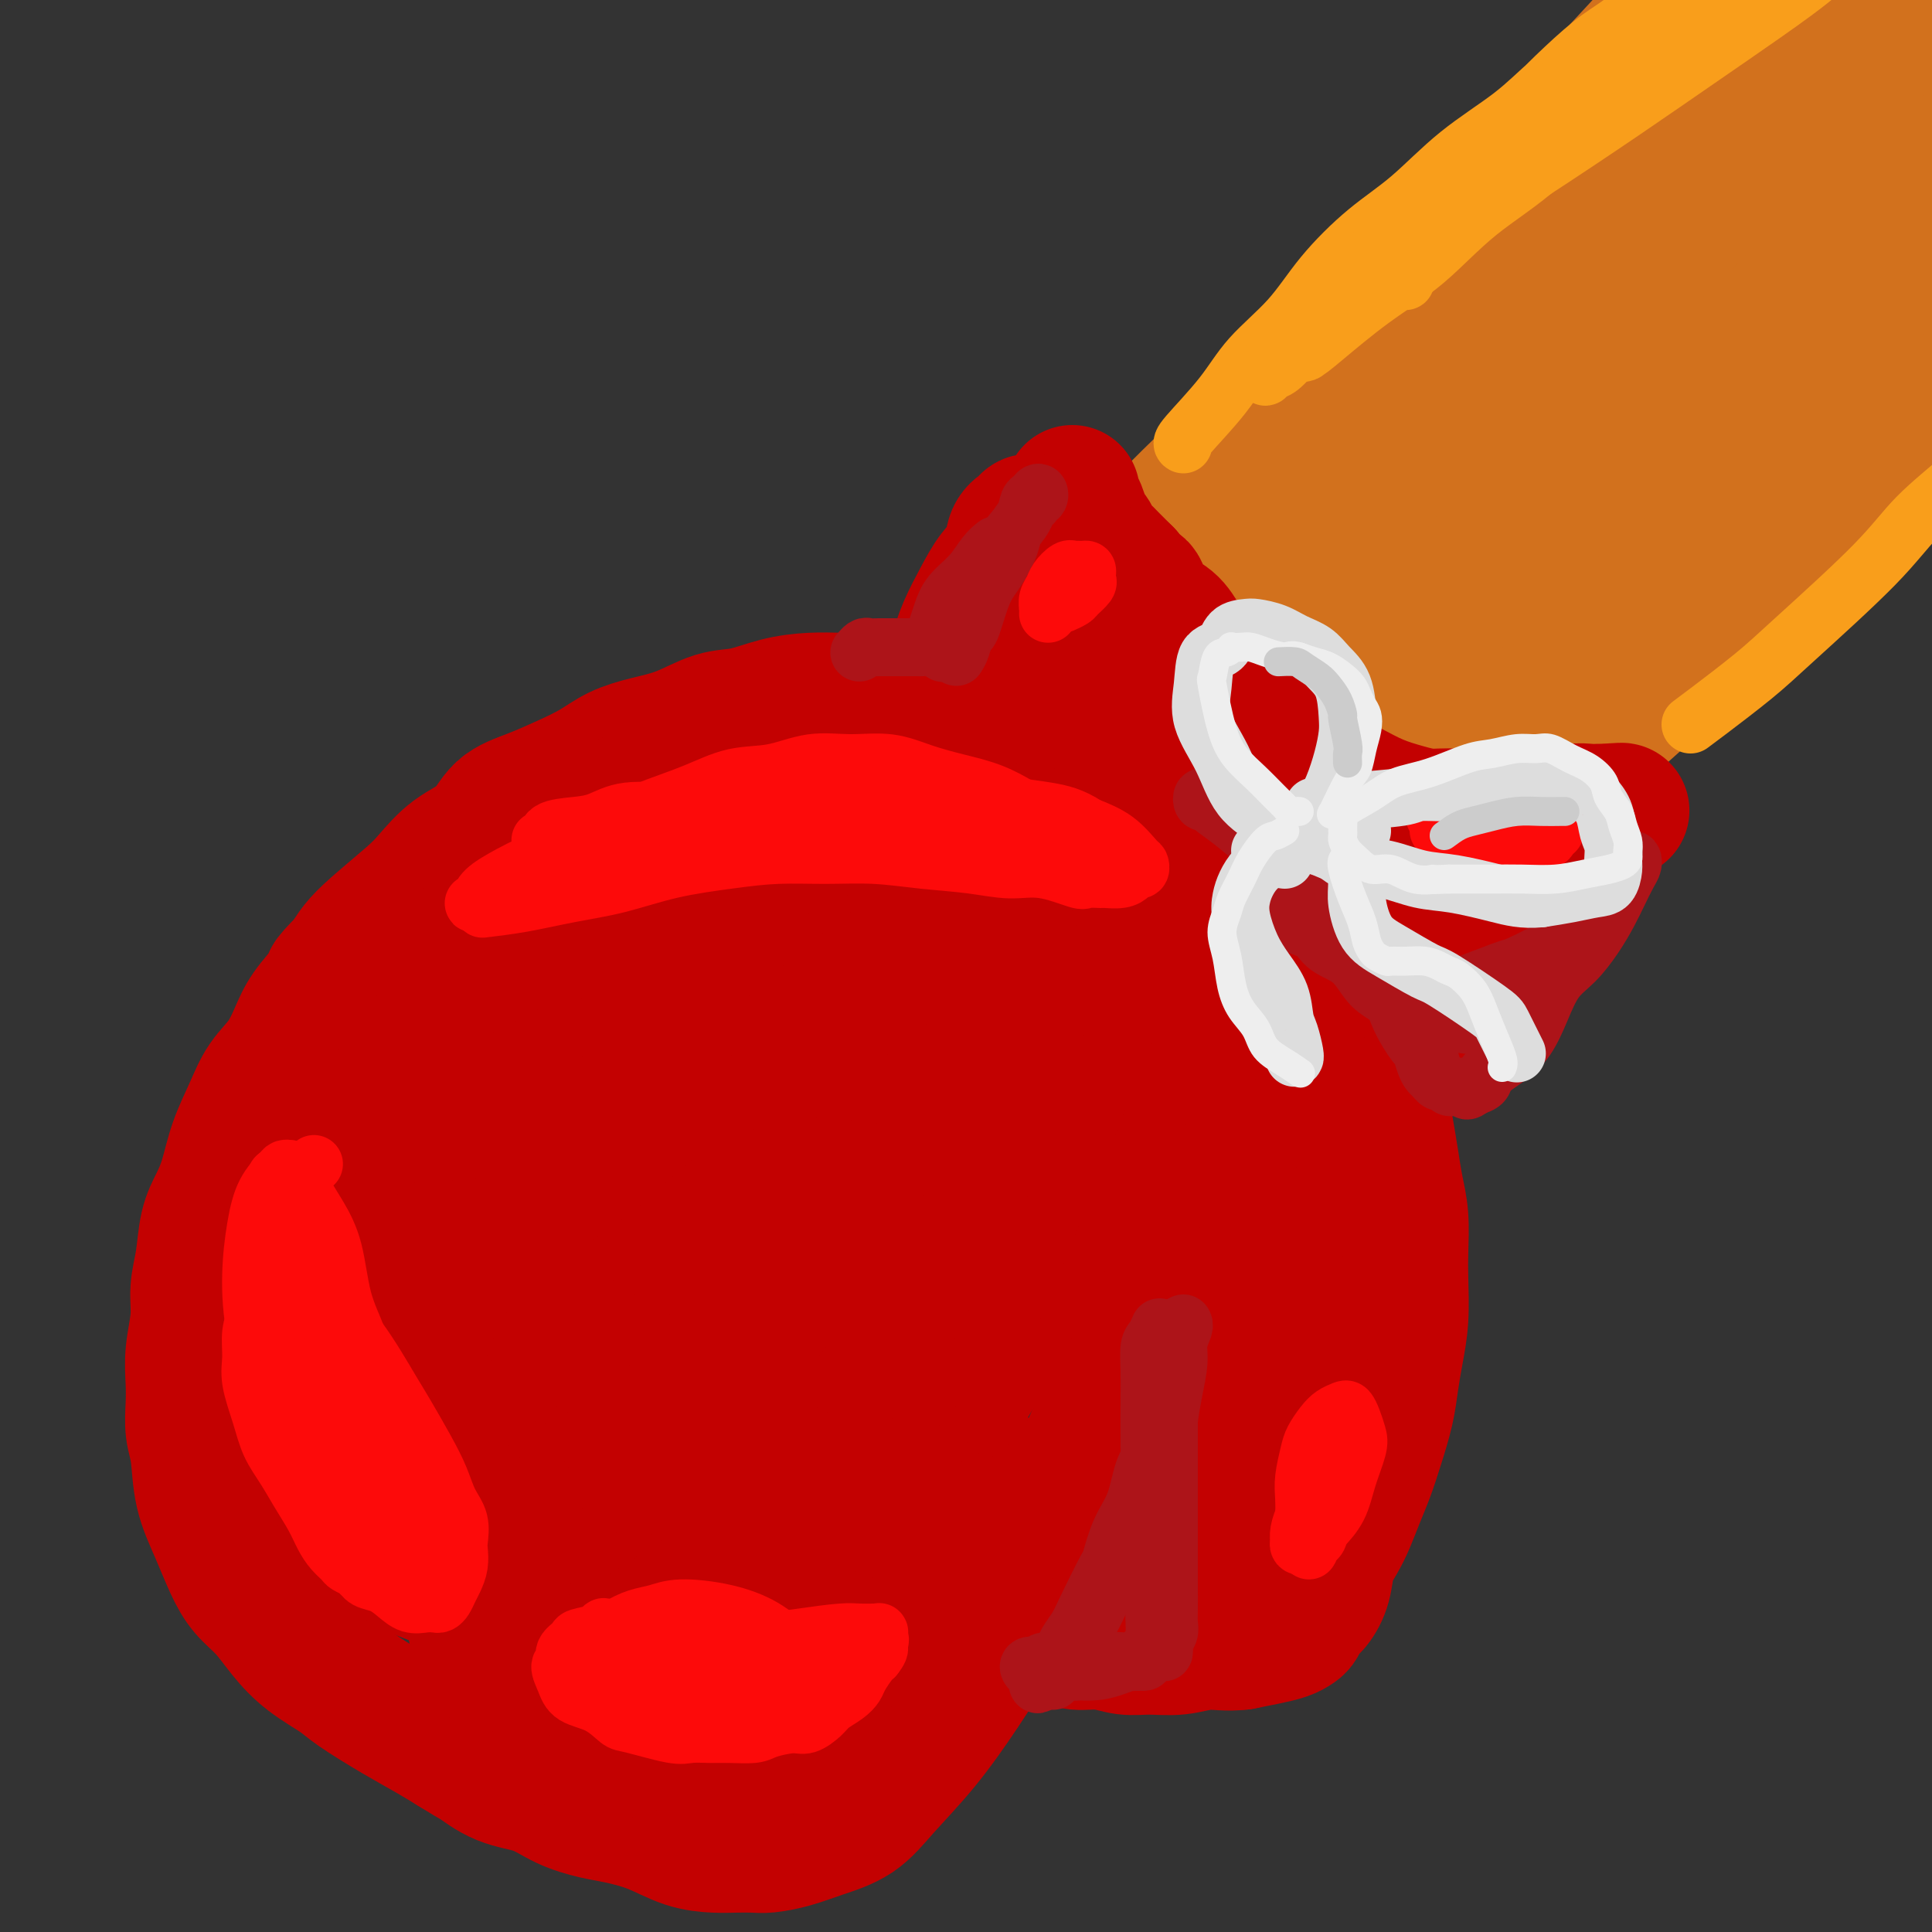 <svg viewBox='0 0 400 400' version='1.1' xmlns='http://www.w3.org/2000/svg' xmlns:xlink='http://www.w3.org/1999/xlink'><rect x="0" y="0" width="400" height="400" fill="#333333" stroke="none"/><g fill='none' stroke='rgb(210,113,29)' stroke-width='28' stroke-linecap='round' stroke-linejoin='round'><path d='M369,0c-0.999,0.698 -1.998,1.396 -3,3c-1.002,1.604 -2.007,4.113 -3,6c-0.993,1.887 -1.975,3.152 -3,4c-1.025,0.848 -2.092,1.280 -4,4c-1.908,2.720 -4.656,7.730 -7,11c-2.344,3.270 -4.285,4.800 -6,7c-1.715,2.200 -3.203,5.068 -5,8c-1.797,2.932 -3.904,5.927 -6,9c-2.096,3.073 -4.180,6.225 -6,9c-1.820,2.775 -3.376,5.175 -5,8c-1.624,2.825 -3.314,6.076 -5,9c-1.686,2.924 -3.366,5.520 -5,8c-1.634,2.480 -3.222,4.842 -5,7c-1.778,2.158 -3.747,4.111 -5,6c-1.253,1.889 -1.789,3.713 -3,5c-1.211,1.287 -3.098,2.036 -4,3c-0.902,0.964 -0.820,2.143 -1,3c-0.180,0.857 -0.622,1.392 -1,2c-0.378,0.608 -0.693,1.291 -1,2c-0.307,0.709 -0.605,1.445 -1,2c-0.395,0.555 -0.888,0.928 -1,1c-0.112,0.072 0.155,-0.156 0,0c-0.155,0.156 -0.734,0.696 -1,1c-0.266,0.304 -0.219,0.373 1,-1c1.219,-1.373 3.609,-4.186 6,-7'/><path d='M295,110c3.514,-2.942 9.300,-6.797 15,-12c5.700,-5.203 11.316,-11.754 17,-17c5.684,-5.246 11.437,-9.186 17,-15c5.563,-5.814 10.936,-13.500 16,-20c5.064,-6.500 9.819,-11.813 14,-17c4.181,-5.187 7.788,-10.246 11,-15c3.212,-4.754 6.030,-9.202 9,-13c2.970,-3.798 6.092,-6.944 7,-11c0.908,-4.056 -0.398,-9.021 0,-11c0.398,-1.979 2.499,-0.973 3,-1c0.501,-0.027 -0.597,-1.089 -1,-1c-0.403,0.089 -0.110,1.329 0,3c0.110,1.671 0.038,3.775 -3,9c-3.038,5.225 -9.042,13.572 -14,21c-4.958,7.428 -8.871,13.936 -14,21c-5.129,7.064 -11.476,14.682 -19,23c-7.524,8.318 -16.227,17.335 -25,27c-8.773,9.665 -17.618,19.979 -26,30c-8.382,10.021 -16.301,19.747 -23,28c-6.699,8.253 -12.177,15.031 -16,20c-3.823,4.969 -5.992,8.130 -7,10c-1.008,1.870 -0.854,2.450 -1,3c-0.146,0.550 -0.593,1.070 0,0c0.593,-1.070 2.226,-3.730 4,-8c1.774,-4.270 3.690,-10.151 10,-21c6.310,-10.849 17.015,-26.666 23,-35c5.985,-8.334 7.250,-9.186 11,-14c3.750,-4.814 9.985,-13.589 16,-22c6.015,-8.411 11.812,-16.457 18,-25c6.188,-8.543 12.768,-17.584 18,-25c5.232,-7.416 9.116,-13.208 13,-19'/><path d='M368,3c13.222,-18.462 8.276,-12.115 7,-11c-1.276,1.115 1.119,-3.000 2,-5c0.881,-2.000 0.249,-1.885 0,-2c-0.249,-0.115 -0.114,-0.459 -2,2c-1.886,2.459 -5.791,7.721 -12,14c-6.209,6.279 -14.720,13.573 -22,20c-7.280,6.427 -13.329,11.986 -20,18c-6.671,6.014 -13.965,12.483 -24,21c-10.035,8.517 -22.812,19.083 -29,24c-6.188,4.917 -5.786,4.185 -11,9c-5.214,4.815 -16.044,15.177 -21,21c-4.956,5.823 -4.040,7.106 -4,8c0.040,0.894 -0.798,1.397 -1,2c-0.202,0.603 0.233,1.305 4,-2c3.767,-3.305 10.868,-10.616 17,-17c6.132,-6.384 11.297,-11.840 18,-19c6.703,-7.160 14.944,-16.024 24,-26c9.056,-9.976 18.927,-21.065 28,-31c9.073,-9.935 17.348,-18.716 24,-26c6.652,-7.284 11.680,-13.070 16,-17c4.320,-3.930 7.933,-6.005 10,-7c2.067,-0.995 2.588,-0.911 3,-1c0.412,-0.089 0.716,-0.352 1,0c0.284,0.352 0.549,1.318 -2,7c-2.549,5.682 -7.912,16.079 -13,24c-5.088,7.921 -9.900,13.364 -16,20c-6.100,6.636 -13.488,14.463 -22,23c-8.512,8.537 -18.148,17.783 -27,27c-8.852,9.217 -16.922,18.405 -25,27c-8.078,8.595 -16.165,16.599 -22,23c-5.835,6.401 -9.417,11.201 -13,16'/><path d='M236,145c-17.788,19.674 -7.759,10.858 -4,8c3.759,-2.858 1.246,0.243 0,2c-1.246,1.757 -1.226,2.169 2,-1c3.226,-3.169 9.658,-9.918 17,-17c7.342,-7.082 15.595,-14.495 24,-23c8.405,-8.505 16.961,-18.102 27,-28c10.039,-9.898 21.562,-20.099 32,-29c10.438,-8.901 19.793,-16.503 28,-23c8.207,-6.497 15.267,-11.889 21,-16c5.733,-4.111 10.141,-6.942 13,-9c2.859,-2.058 4.170,-3.343 5,-4c0.830,-0.657 1.180,-0.686 1,0c-0.180,0.686 -0.890,2.089 -4,6c-3.110,3.911 -8.621,10.332 -15,18c-6.379,7.668 -13.624,16.583 -23,26c-9.376,9.417 -20.881,19.338 -32,29c-11.119,9.662 -21.853,19.067 -32,28c-10.147,8.933 -19.708,17.393 -27,25c-7.292,7.607 -12.315,14.360 -16,19c-3.685,4.640 -6.031,7.167 -7,9c-0.969,1.833 -0.561,2.973 1,3c1.561,0.027 4.274,-1.058 9,-4c4.726,-2.942 11.465,-7.741 19,-14c7.535,-6.259 15.864,-13.980 26,-24c10.136,-10.020 22.078,-22.341 33,-33c10.922,-10.659 20.825,-19.656 29,-27c8.175,-7.344 14.621,-13.034 20,-18c5.379,-4.966 9.689,-9.207 13,-12c3.311,-2.793 5.622,-4.136 7,-5c1.378,-0.864 1.822,-1.247 2,-1c0.178,0.247 0.089,1.123 0,2'/><path d='M405,32c0.459,1.075 -2.892,5.762 -7,12c-4.108,6.238 -8.972,14.028 -14,21c-5.028,6.972 -10.221,13.127 -23,25c-12.779,11.873 -33.144,29.466 -43,38c-9.856,8.534 -9.203,8.011 -13,12c-3.797,3.989 -12.046,12.492 -18,18c-5.954,5.508 -9.615,8.022 -12,10c-2.385,1.978 -3.494,3.422 -4,4c-0.506,0.578 -0.410,0.292 -1,1c-0.590,0.708 -1.865,2.410 1,0c2.865,-2.410 9.870,-8.934 18,-16c8.130,-7.066 17.384,-14.675 28,-24c10.616,-9.325 22.592,-20.367 33,-29c10.408,-8.633 19.246,-14.858 26,-20c6.754,-5.142 11.424,-9.202 17,-13c5.576,-3.798 12.059,-7.333 15,-9c2.941,-1.667 2.341,-1.467 2,-1c-0.341,0.467 -0.422,1.201 0,1c0.422,-0.201 1.347,-1.336 -1,3c-2.347,4.336 -7.966,14.143 -14,22c-6.034,7.857 -12.484,13.765 -20,20c-7.516,6.235 -16.098,12.797 -24,19c-7.902,6.203 -15.125,12.048 -26,21c-10.875,8.952 -25.403,21.012 -32,27c-6.597,5.988 -5.262,5.903 -4,6c1.262,0.097 2.452,0.377 12,-7c9.548,-7.377 27.455,-22.409 36,-30c8.545,-7.591 7.727,-7.740 11,-11c3.273,-3.260 10.636,-9.630 18,-16'/><path d='M366,116c14.383,-12.344 11.840,-11.205 13,-13c1.160,-1.795 6.022,-6.523 9,-10c2.978,-3.477 4.073,-5.703 5,-7c0.927,-1.297 1.687,-1.666 2,-2c0.313,-0.334 0.180,-0.633 0,-1c-0.180,-0.367 -0.408,-0.803 -2,1c-1.592,1.803 -4.548,5.847 -8,11c-3.452,5.153 -7.399,11.417 -13,18c-5.601,6.583 -12.857,13.484 -20,20c-7.143,6.516 -14.172,12.646 -20,18c-5.828,5.354 -10.453,9.931 -15,13c-4.547,3.069 -9.014,4.630 -12,6c-2.986,1.370 -4.492,2.550 -5,3c-0.508,0.450 -0.019,0.170 0,0c0.019,-0.170 -0.430,-0.230 0,-1c0.430,-0.770 1.741,-2.250 5,-7c3.259,-4.750 8.465,-12.771 15,-21c6.535,-8.229 14.397,-16.666 21,-24c6.603,-7.334 11.947,-13.564 17,-20c5.053,-6.436 9.814,-13.077 14,-19c4.186,-5.923 7.798,-11.128 11,-16c3.202,-4.872 5.996,-9.413 8,-13c2.004,-3.587 3.220,-6.222 4,-8c0.780,-1.778 1.125,-2.699 1,-3c-0.125,-0.301 -0.721,0.020 -1,0c-0.279,-0.020 -0.241,-0.380 -1,0c-0.759,0.380 -2.317,1.500 -5,4c-2.683,2.500 -6.492,6.382 -11,11c-4.508,4.618 -9.714,9.974 -15,15c-5.286,5.026 -10.653,9.722 -16,14c-5.347,4.278 -10.673,8.139 -16,12'/><path d='M331,97c-12.681,10.734 -11.884,9.568 -14,11c-2.116,1.432 -7.147,5.463 -9,8c-1.853,2.537 -0.530,3.582 0,4c0.530,0.418 0.265,0.209 0,0'/></g>
<g fill='none' stroke='rgb(195,1,1)' stroke-width='28' stroke-linecap='round' stroke-linejoin='round'><path d='M222,102c-0.081,0.817 -0.162,1.634 0,2c0.162,0.366 0.568,0.282 1,1c0.432,0.718 0.889,2.238 1,3c0.111,0.762 -0.126,0.767 0,1c0.126,0.233 0.613,0.695 1,1c0.387,0.305 0.673,0.455 1,1c0.327,0.545 0.696,1.486 1,2c0.304,0.514 0.543,0.600 1,1c0.457,0.400 1.130,1.114 2,2c0.870,0.886 1.935,1.943 3,3'/><path d='M233,119c2.315,3.103 2.603,2.360 3,3c0.397,0.640 0.902,2.661 2,4c1.098,1.339 2.790,1.995 4,3c1.210,1.005 1.939,2.358 3,4c1.061,1.642 2.453,3.573 4,5c1.547,1.427 3.248,2.349 5,4c1.752,1.651 3.555,4.031 5,6c1.445,1.969 2.530,3.528 4,5c1.470,1.472 3.323,2.856 5,4c1.677,1.144 3.179,2.048 5,3c1.821,0.952 3.962,1.953 6,3c2.038,1.047 3.972,2.141 6,3c2.028,0.859 4.149,1.484 6,2c1.851,0.516 3.433,0.923 5,1c1.567,0.077 3.120,-0.174 5,0c1.880,0.174 4.088,0.775 6,1c1.912,0.225 3.527,0.075 5,0c1.473,-0.075 2.802,-0.077 4,0c1.198,0.077 2.264,0.231 3,0c0.736,-0.231 1.143,-0.846 2,-1c0.857,-0.154 2.166,0.155 3,0c0.834,-0.155 1.194,-0.774 2,-1c0.806,-0.226 2.057,-0.061 3,0c0.943,0.061 1.577,0.016 2,0c0.423,-0.016 0.635,-0.004 1,0c0.365,0.004 0.881,0.001 1,0c0.119,-0.001 -0.160,-0.000 0,0c0.160,0.000 0.760,0.000 1,0c0.240,-0.000 0.120,-0.000 0,0'/><path d='M334,168c3.941,-0.348 0.293,-0.218 -1,0c-1.293,0.218 -0.232,0.526 0,1c0.232,0.474 -0.364,1.116 -1,2c-0.636,0.884 -1.313,2.010 -2,3c-0.687,0.990 -1.384,1.842 -2,3c-0.616,1.158 -1.150,2.621 -2,4c-0.850,1.379 -2.015,2.674 -3,4c-0.985,1.326 -1.788,2.681 -3,4c-1.212,1.319 -2.831,2.601 -4,4c-1.169,1.399 -1.887,2.916 -3,4c-1.113,1.084 -2.620,1.736 -4,3c-1.380,1.264 -2.635,3.140 -4,5c-1.365,1.860 -2.842,3.702 -4,5c-1.158,1.298 -1.997,2.050 -3,3c-1.003,0.950 -2.170,2.097 -3,3c-0.830,0.903 -1.324,1.563 -2,2c-0.676,0.437 -1.536,0.653 -2,1c-0.464,0.347 -0.533,0.826 -1,1c-0.467,0.174 -1.334,0.044 -2,0c-0.666,-0.044 -1.132,-0.001 -1,0c0.132,0.001 0.863,-0.041 0,0c-0.863,0.041 -3.321,0.163 -5,0c-1.679,-0.163 -2.579,-0.613 -4,-1c-1.421,-0.387 -3.365,-0.711 -5,-1c-1.635,-0.289 -2.963,-0.544 -5,-1c-2.037,-0.456 -4.783,-1.112 -7,-2c-2.217,-0.888 -3.905,-2.008 -6,-3c-2.095,-0.992 -4.599,-1.855 -7,-3c-2.401,-1.145 -4.701,-2.573 -7,-4'/><path d='M241,205c-4.064,-1.869 -4.225,-1.543 -5,-2c-0.775,-0.457 -2.163,-1.699 -4,-3c-1.837,-1.301 -4.123,-2.661 -6,-4c-1.877,-1.339 -3.346,-2.657 -5,-4c-1.654,-1.343 -3.492,-2.710 -5,-4c-1.508,-1.290 -2.687,-2.501 -4,-4c-1.313,-1.499 -2.761,-3.285 -4,-5c-1.239,-1.715 -2.269,-3.360 -3,-5c-0.731,-1.640 -1.163,-3.276 -2,-5c-0.837,-1.724 -2.081,-3.538 -3,-5c-0.919,-1.462 -1.515,-2.574 -2,-4c-0.485,-1.426 -0.860,-3.167 -1,-5c-0.140,-1.833 -0.047,-3.759 0,-5c0.047,-1.241 0.046,-1.797 0,-3c-0.046,-1.203 -0.137,-3.052 0,-5c0.137,-1.948 0.503,-3.994 1,-6c0.497,-2.006 1.126,-3.973 2,-6c0.874,-2.027 1.992,-4.115 3,-6c1.008,-1.885 1.905,-3.566 3,-5c1.095,-1.434 2.388,-2.619 3,-4c0.612,-1.381 0.542,-2.958 1,-4c0.458,-1.042 1.445,-1.550 2,-2c0.555,-0.450 0.678,-0.843 1,-1c0.322,-0.157 0.844,-0.078 1,0c0.156,0.078 -0.052,0.156 0,1c0.052,0.844 0.364,2.453 0,5c-0.364,2.547 -1.406,6.032 -2,9c-0.594,2.968 -0.741,5.419 -1,9c-0.259,3.581 -0.629,8.290 -1,13'/><path d='M210,145c-0.356,6.181 -0.246,3.632 0,5c0.246,1.368 0.627,6.651 2,11c1.373,4.349 3.738,7.763 7,11c3.262,3.237 7.422,6.296 12,9c4.578,2.704 9.573,5.054 14,7c4.427,1.946 8.285,3.488 12,5c3.715,1.512 7.286,2.994 10,4c2.714,1.006 4.570,1.538 6,2c1.430,0.462 2.434,0.855 3,1c0.566,0.145 0.696,0.041 1,0c0.304,-0.041 0.783,-0.020 1,0c0.217,0.020 0.170,0.039 -1,-1c-1.170,-1.039 -3.465,-3.137 -6,-5c-2.535,-1.863 -5.311,-3.490 -9,-6c-3.689,-2.510 -8.291,-5.903 -13,-9c-4.709,-3.097 -9.523,-5.899 -13,-8c-3.477,-2.101 -5.615,-3.500 -8,-5c-2.385,-1.500 -5.017,-3.102 -8,-5c-2.983,-1.898 -6.316,-4.094 -8,-5c-1.684,-0.906 -1.717,-0.523 -2,-1c-0.283,-0.477 -0.815,-1.814 -1,-2c-0.185,-0.186 -0.021,0.778 0,1c0.021,0.222 -0.100,-0.297 2,1c2.100,1.297 6.421,4.411 11,7c4.579,2.589 9.416,4.651 15,8c5.584,3.349 11.913,7.983 17,12c5.087,4.017 8.930,7.417 12,10c3.070,2.583 5.365,4.349 7,6c1.635,1.651 2.610,3.186 3,4c0.390,0.814 0.195,0.907 0,1'/><path d='M276,203c3.639,3.407 1.735,1.424 1,1c-0.735,-0.424 -0.302,0.711 0,1c0.302,0.289 0.474,-0.266 0,-1c-0.474,-0.734 -1.593,-1.646 -3,-3c-1.407,-1.354 -3.100,-3.149 -5,-5c-1.900,-1.851 -4.007,-3.756 -6,-6c-1.993,-2.244 -3.874,-4.827 -6,-7c-2.126,-2.173 -4.499,-3.937 -7,-6c-2.501,-2.063 -5.131,-4.425 -7,-6c-1.869,-1.575 -2.978,-2.362 -4,-3c-1.022,-0.638 -1.958,-1.126 -3,-2c-1.042,-0.874 -2.190,-2.133 -3,-3c-0.810,-0.867 -1.281,-1.342 -2,-2c-0.719,-0.658 -1.688,-1.498 -2,-2c-0.312,-0.502 0.031,-0.667 0,-1c-0.031,-0.333 -0.435,-0.834 0,-1c0.435,-0.166 1.709,0.002 5,1c3.291,0.998 8.597,2.824 13,5c4.403,2.176 7.901,4.701 11,7c3.099,2.299 5.798,4.372 8,6c2.202,1.628 3.907,2.810 5,4c1.093,1.190 1.575,2.387 2,3c0.425,0.613 0.795,0.640 1,1c0.205,0.360 0.247,1.052 0,1c-0.247,-0.052 -0.784,-0.846 -1,-1c-0.216,-0.154 -0.113,0.334 -3,-2c-2.887,-2.334 -8.765,-7.490 -12,-10c-3.235,-2.510 -3.826,-2.374 -6,-4c-2.174,-1.626 -5.932,-5.015 -9,-8c-3.068,-2.985 -5.448,-5.567 -8,-8c-2.552,-2.433 -5.276,-4.716 -8,-7'/><path d='M227,145c-7.961,-6.927 -4.865,-5.243 -5,-5c-0.135,0.243 -3.503,-0.955 -5,-2c-1.497,-1.045 -1.125,-1.936 -1,-2c0.125,-0.064 0.003,0.700 2,3c1.997,2.300 6.115,6.137 10,10c3.885,3.863 7.538,7.753 12,12c4.462,4.247 9.732,8.850 15,13c5.268,4.150 10.534,7.848 13,10c2.466,2.152 2.133,2.758 2,3c-0.133,0.242 -0.067,0.121 0,0'/><path d='M286,182c1.683,1.995 3.366,3.990 5,6c1.634,2.010 3.220,4.036 4,5c0.780,0.964 0.754,0.865 1,1c0.246,0.135 0.763,0.503 1,1c0.237,0.497 0.194,1.124 0,1c-0.194,-0.124 -0.539,-1.000 -1,-2c-0.461,-1.000 -1.038,-2.124 -2,-3c-0.962,-0.876 -2.309,-1.503 -3,-2c-0.691,-0.497 -0.724,-0.865 -1,-1c-0.276,-0.135 -0.793,-0.039 -1,0c-0.207,0.039 -0.103,0.019 0,0'/><path d='M197,154c0.297,-0.588 0.594,-1.177 0,-2c-0.594,-0.823 -2.079,-1.881 -4,-3c-1.921,-1.119 -4.279,-2.300 -6,-3c-1.721,-0.700 -2.803,-0.918 -4,-1c-1.197,-0.082 -2.507,-0.029 -4,0c-1.493,0.029 -3.170,0.033 -5,0c-1.830,-0.033 -3.814,-0.104 -6,0c-2.186,0.104 -4.575,0.384 -7,1c-2.425,0.616 -4.885,1.568 -7,2c-2.115,0.432 -3.884,0.345 -6,1c-2.116,0.655 -4.580,2.051 -7,3c-2.420,0.949 -4.795,1.451 -7,2c-2.205,0.549 -4.239,1.145 -6,2c-1.761,0.855 -3.249,1.968 -5,3c-1.751,1.032 -3.766,1.982 -6,3c-2.234,1.018 -4.688,2.103 -7,3c-2.312,0.897 -4.481,1.605 -6,3c-1.519,1.395 -2.388,3.475 -4,5c-1.612,1.525 -3.969,2.494 -6,4c-2.031,1.506 -3.738,3.547 -5,5c-1.262,1.453 -2.081,2.317 -4,4c-1.919,1.683 -4.940,4.184 -7,6c-2.060,1.816 -3.160,2.947 -4,4c-0.840,1.053 -1.420,2.026 -2,3'/><path d='M72,199c-5.427,5.458 -2.994,3.602 -3,4c-0.006,0.398 -2.451,3.048 -4,5c-1.549,1.952 -2.200,3.205 -3,5c-0.800,1.795 -1.747,4.132 -3,6c-1.253,1.868 -2.811,3.269 -4,5c-1.189,1.731 -2.010,3.794 -3,6c-0.990,2.206 -2.149,4.556 -3,7c-0.851,2.444 -1.395,4.981 -2,7c-0.605,2.019 -1.271,3.521 -2,5c-0.729,1.479 -1.519,2.936 -2,5c-0.481,2.064 -0.651,4.736 -1,7c-0.349,2.264 -0.878,4.120 -1,6c-0.122,1.880 0.163,3.783 0,6c-0.163,2.217 -0.772,4.746 -1,7c-0.228,2.254 -0.074,4.231 0,6c0.074,1.769 0.067,3.328 0,5c-0.067,1.672 -0.195,3.458 0,5c0.195,1.542 0.712,2.842 1,5c0.288,2.158 0.348,5.174 1,8c0.652,2.826 1.895,5.462 3,8c1.105,2.538 2.071,4.979 3,7c0.929,2.021 1.821,3.623 3,5c1.179,1.377 2.647,2.530 4,4c1.353,1.470 2.593,3.257 4,5c1.407,1.743 2.980,3.443 5,5c2.020,1.557 4.486,2.973 6,4c1.514,1.027 2.076,1.667 4,3c1.924,1.333 5.210,3.359 8,5c2.790,1.641 5.083,2.897 7,4c1.917,1.103 3.459,2.051 5,3'/><path d='M94,362c5.564,3.458 4.473,2.604 5,3c0.527,0.396 2.673,2.042 5,3c2.327,0.958 4.837,1.228 7,2c2.163,0.772 3.980,2.045 6,3c2.020,0.955 4.242,1.590 6,2c1.758,0.410 3.053,0.593 5,1c1.947,0.407 4.545,1.037 7,2c2.455,0.963 4.767,2.259 7,3c2.233,0.741 4.388,0.928 6,1c1.612,0.072 2.679,0.028 4,0c1.321,-0.028 2.894,-0.039 4,0c1.106,0.039 1.745,0.128 3,0c1.255,-0.128 3.127,-0.472 5,-1c1.873,-0.528 3.748,-1.238 6,-2c2.252,-0.762 4.881,-1.576 7,-3c2.119,-1.424 3.728,-3.459 6,-6c2.272,-2.541 5.208,-5.590 8,-9c2.792,-3.410 5.442,-7.182 8,-11c2.558,-3.818 5.025,-7.681 7,-12c1.975,-4.319 3.459,-9.095 6,-14c2.541,-4.905 6.138,-9.941 9,-15c2.862,-5.059 4.990,-10.142 7,-15c2.010,-4.858 3.903,-9.492 6,-15c2.097,-5.508 4.397,-11.892 6,-17c1.603,-5.108 2.510,-8.941 4,-14c1.490,-5.059 3.562,-11.343 5,-16c1.438,-4.657 2.242,-7.687 3,-11c0.758,-3.313 1.471,-6.909 2,-10c0.529,-3.091 0.873,-5.678 1,-8c0.127,-2.322 0.036,-4.378 0,-6c-0.036,-1.622 -0.018,-2.811 0,-4'/><path d='M255,193c0.325,-4.976 -0.362,-3.416 -4,0c-3.638,3.416 -10.227,8.688 -16,14c-5.773,5.312 -10.730,10.663 -17,18c-6.270,7.337 -13.852,16.658 -21,27c-7.148,10.342 -13.863,21.704 -20,32c-6.137,10.296 -11.697,19.527 -16,27c-4.303,7.473 -7.350,13.190 -10,20c-2.650,6.810 -4.903,14.715 -6,18c-1.097,3.285 -1.039,1.950 -1,2c0.039,0.050 0.059,1.485 0,2c-0.059,0.515 -0.198,0.111 0,0c0.198,-0.111 0.733,0.072 2,-1c1.267,-1.072 3.267,-3.399 7,-8c3.733,-4.601 9.201,-11.475 15,-19c5.799,-7.525 11.930,-15.702 18,-23c6.070,-7.298 12.078,-13.718 18,-21c5.922,-7.282 11.759,-15.426 18,-24c6.241,-8.574 12.887,-17.578 18,-25c5.113,-7.422 8.693,-13.260 11,-18c2.307,-4.740 3.340,-8.380 4,-11c0.660,-2.620 0.948,-4.219 1,-5c0.052,-0.781 -0.133,-0.743 0,-1c0.133,-0.257 0.584,-0.808 -1,2c-1.584,2.808 -5.203,8.977 -10,17c-4.797,8.023 -10.772,17.901 -16,26c-5.228,8.099 -9.711,14.418 -17,26c-7.289,11.582 -17.386,28.426 -25,42c-7.614,13.574 -12.747,23.878 -16,30c-3.253,6.122 -4.627,8.061 -6,10'/><path d='M165,350c-14.513,24.435 -5.295,9.521 -2,4c3.295,-5.521 0.667,-1.649 0,0c-0.667,1.649 0.625,1.076 1,1c0.375,-0.076 -0.168,0.344 0,-1c0.168,-1.344 1.048,-4.454 3,-9c1.952,-4.546 4.977,-10.529 8,-17c3.023,-6.471 6.046,-13.430 10,-22c3.954,-8.570 8.840,-18.749 13,-28c4.160,-9.251 7.595,-17.572 11,-26c3.405,-8.428 6.779,-16.964 10,-25c3.221,-8.036 6.290,-15.573 8,-21c1.710,-5.427 2.061,-8.745 2,-11c-0.061,-2.255 -0.536,-3.448 -1,-4c-0.464,-0.552 -0.919,-0.462 -1,-1c-0.081,-0.538 0.211,-1.703 -3,1c-3.211,2.703 -9.927,9.275 -18,17c-8.073,7.725 -17.505,16.604 -27,26c-9.495,9.396 -19.055,19.309 -28,29c-8.945,9.691 -17.276,19.162 -24,27c-6.724,7.838 -11.840,14.045 -16,19c-4.160,4.955 -7.365,8.660 -9,11c-1.635,2.340 -1.700,3.315 -2,4c-0.300,0.685 -0.837,1.080 -1,1c-0.163,-0.080 0.047,-0.635 0,-1c-0.047,-0.365 -0.349,-0.539 0,-4c0.349,-3.461 1.351,-10.207 4,-19c2.649,-8.793 6.945,-19.632 11,-29c4.055,-9.368 7.871,-17.263 13,-25c5.129,-7.737 11.573,-15.314 18,-24c6.427,-8.686 12.836,-18.482 19,-27c6.164,-8.518 12.082,-15.759 18,-23'/><path d='M182,173c10.714,-14.608 9.997,-14.128 11,-16c1.003,-1.872 3.724,-6.097 5,-9c1.276,-2.903 1.106,-4.483 1,-5c-0.106,-0.517 -0.149,0.031 0,0c0.149,-0.031 0.488,-0.639 -3,2c-3.488,2.639 -10.805,8.525 -17,14c-6.195,5.475 -11.268,10.540 -18,17c-6.732,6.460 -15.123,14.314 -24,22c-8.877,7.686 -18.239,15.202 -26,22c-7.761,6.798 -13.922,12.878 -19,18c-5.078,5.122 -9.072,9.285 -12,13c-2.928,3.715 -4.791,6.980 -6,11c-1.209,4.020 -1.766,8.795 -2,10c-0.234,1.205 -0.146,-1.158 0,-4c0.146,-2.842 0.351,-6.162 2,-11c1.649,-4.838 4.743,-11.194 8,-17c3.257,-5.806 6.679,-11.061 10,-17c3.321,-5.939 6.543,-12.560 10,-18c3.457,-5.440 7.150,-9.699 11,-14c3.850,-4.301 7.858,-8.645 11,-13c3.142,-4.355 5.417,-8.721 8,-12c2.583,-3.279 5.475,-5.469 7,-7c1.525,-1.531 1.685,-2.402 2,-3c0.315,-0.598 0.785,-0.923 1,-1c0.215,-0.077 0.173,0.095 0,0c-0.173,-0.095 -0.478,-0.456 -2,1c-1.522,1.456 -4.261,4.728 -7,8'/><path d='M133,164c-5.854,6.783 -16.491,19.739 -22,26c-5.509,6.261 -5.892,5.826 -9,9c-3.108,3.174 -8.942,9.955 -16,20c-7.058,10.045 -15.341,23.352 -19,29c-3.659,5.648 -2.694,3.635 -3,6c-0.306,2.365 -1.884,9.107 -3,15c-1.116,5.893 -1.771,10.937 -2,15c-0.229,4.063 -0.030,7.147 1,11c1.030,3.853 2.893,8.476 5,12c2.107,3.524 4.457,5.949 8,9c3.543,3.051 8.280,6.727 13,9c4.720,2.273 9.424,3.143 13,4c3.576,0.857 6.023,1.703 10,1c3.977,-0.703 9.483,-2.954 15,-5c5.517,-2.046 11.047,-3.886 16,-6c4.953,-2.114 9.331,-4.500 14,-8c4.669,-3.500 9.630,-8.113 14,-13c4.370,-4.887 8.148,-10.048 12,-17c3.852,-6.952 7.776,-15.695 12,-24c4.224,-8.305 8.748,-16.170 12,-23c3.252,-6.830 5.232,-12.623 6,-18c0.768,-5.377 0.325,-10.336 0,-14c-0.325,-3.664 -0.533,-6.033 -1,-8c-0.467,-1.967 -1.194,-3.532 -2,-4c-0.806,-0.468 -1.693,0.161 -2,0c-0.307,-0.161 -0.035,-1.113 -3,0c-2.965,1.113 -9.167,4.290 -16,9c-6.833,4.710 -14.295,10.953 -22,18c-7.705,7.047 -15.651,14.897 -23,23c-7.349,8.103 -14.100,16.458 -20,27c-5.900,10.542 -10.950,23.271 -16,36'/><path d='M105,303c-2.968,9.367 -2.387,14.783 -2,18c0.387,3.217 0.580,4.235 1,7c0.420,2.765 1.068,7.276 3,11c1.932,3.724 5.147,6.661 8,9c2.853,2.339 5.345,4.080 8,5c2.655,0.920 5.472,1.017 9,1c3.528,-0.017 7.768,-0.150 12,-1c4.232,-0.850 8.458,-2.417 13,-4c4.542,-1.583 9.402,-3.182 14,-5c4.598,-1.818 8.934,-3.854 13,-6c4.066,-2.146 7.862,-4.403 11,-7c3.138,-2.597 5.616,-5.535 8,-8c2.384,-2.465 4.672,-4.459 6,-6c1.328,-1.541 1.695,-2.630 2,-4c0.305,-1.370 0.547,-3.021 0,-4c-0.547,-0.979 -1.881,-1.285 -3,-2c-1.119,-0.715 -2.021,-1.839 -5,-2c-2.979,-0.161 -8.035,0.640 -14,3c-5.965,2.360 -12.838,6.280 -20,11c-7.162,4.720 -14.613,10.239 -21,15c-6.387,4.761 -11.709,8.764 -16,13c-4.291,4.236 -7.552,8.706 -9,11c-1.448,2.294 -1.083,2.411 -1,3c0.083,0.589 -0.115,1.648 0,2c0.115,0.352 0.545,-0.005 1,0c0.455,0.005 0.935,0.370 3,0c2.065,-0.370 5.713,-1.475 10,-3c4.287,-1.525 9.211,-3.471 14,-6c4.789,-2.529 9.443,-5.643 12,-7c2.557,-1.357 3.016,-0.959 6,-3c2.984,-2.041 8.492,-6.520 14,-11'/><path d='M182,333c6.008,-4.937 5.026,-6.780 6,-9c0.974,-2.220 3.902,-4.818 5,-7c1.098,-2.182 0.366,-3.947 0,-5c-0.366,-1.053 -0.366,-1.395 -1,-2c-0.634,-0.605 -1.903,-1.474 -3,-2c-1.097,-0.526 -2.021,-0.711 -5,0c-2.979,0.711 -8.014,2.317 -13,5c-4.986,2.683 -9.923,6.443 -15,10c-5.077,3.557 -10.295,6.910 -15,10c-4.705,3.090 -8.899,5.916 -13,8c-4.101,2.084 -8.110,3.427 -12,4c-3.890,0.573 -7.662,0.376 -10,0c-2.338,-0.376 -3.243,-0.932 -4,-1c-0.757,-0.068 -1.368,0.352 -2,-1c-0.632,-1.352 -1.287,-4.476 -2,-8c-0.713,-3.524 -1.483,-7.448 -1,-13c0.483,-5.552 2.221,-12.732 5,-20c2.779,-7.268 6.599,-14.623 10,-20c3.401,-5.377 6.383,-8.775 9,-13c2.617,-4.225 4.868,-9.277 7,-13c2.132,-3.723 4.144,-6.116 6,-9c1.856,-2.884 3.557,-6.260 5,-9c1.443,-2.740 2.630,-4.846 3,-6c0.370,-1.154 -0.076,-1.358 0,-2c0.076,-0.642 0.673,-1.722 0,-1c-0.673,0.722 -2.616,3.245 -4,5c-1.384,1.755 -2.208,2.741 -5,6c-2.792,3.259 -7.553,8.791 -13,15c-5.447,6.209 -11.582,13.095 -17,20c-5.418,6.905 -10.119,13.830 -14,19c-3.881,5.170 -6.940,8.585 -10,12'/><path d='M79,306c-10.758,13.436 -6.153,8.526 -5,7c1.153,-1.526 -1.148,0.334 -2,1c-0.852,0.666 -0.257,0.139 0,0c0.257,-0.139 0.174,0.109 0,0c-0.174,-0.109 -0.439,-0.576 -1,-2c-0.561,-1.424 -1.419,-3.807 -2,-7c-0.581,-3.193 -0.885,-7.198 0,-13c0.885,-5.802 2.958,-13.402 6,-21c3.042,-7.598 7.053,-15.193 10,-20c2.947,-4.807 4.829,-6.826 7,-9c2.171,-2.174 4.630,-4.501 7,-7c2.370,-2.499 4.652,-5.169 7,-7c2.348,-1.831 4.761,-2.824 7,-4c2.239,-1.176 4.302,-2.534 6,-3c1.698,-0.466 3.031,-0.041 4,0c0.969,0.041 1.574,-0.304 2,0c0.426,0.304 0.673,1.257 1,2c0.327,0.743 0.733,1.275 1,4c0.267,2.725 0.395,7.643 -1,14c-1.395,6.357 -4.314,14.152 -8,21c-3.686,6.848 -8.138,12.748 -12,18c-3.862,5.252 -7.135,9.857 -10,14c-2.865,4.143 -5.324,7.823 -8,11c-2.676,3.177 -5.570,5.851 -7,7c-1.430,1.149 -1.396,0.774 -2,1c-0.604,0.226 -1.847,1.052 -2,1c-0.153,-0.052 0.785,-0.981 1,-1c0.215,-0.019 -0.293,0.871 0,0c0.293,-0.871 1.387,-3.504 4,-7c2.613,-3.496 6.747,-7.856 11,-12c4.253,-4.144 8.627,-8.072 13,-12'/><path d='M106,282c7.001,-6.123 10.003,-5.430 16,-8c5.997,-2.570 14.987,-8.403 21,-12c6.013,-3.597 9.048,-4.956 11,-6c1.952,-1.044 2.820,-1.772 5,-3c2.180,-1.228 5.672,-2.957 9,-4c3.328,-1.043 6.491,-1.399 8,-2c1.509,-0.601 1.365,-1.445 1,-1c-0.365,0.445 -0.952,2.181 -2,4c-1.048,1.819 -2.559,3.721 -5,7c-2.441,3.279 -5.813,7.936 -9,12c-3.187,4.064 -6.189,7.534 -9,11c-2.811,3.466 -5.432,6.929 -8,10c-2.568,3.071 -5.084,5.752 -7,8c-1.916,2.248 -3.234,4.064 -4,5c-0.766,0.936 -0.980,0.994 -1,1c-0.020,0.006 0.156,-0.039 0,0c-0.156,0.039 -0.643,0.163 0,-1c0.643,-1.163 2.414,-3.614 4,-6c1.586,-2.386 2.985,-4.708 6,-10c3.015,-5.292 7.644,-13.554 10,-18c2.356,-4.446 2.438,-5.075 3,-7c0.562,-1.925 1.604,-5.144 2,-7c0.396,-1.856 0.145,-2.348 0,-3c-0.145,-0.652 -0.184,-1.465 -1,-2c-0.816,-0.535 -2.409,-0.793 -4,-1c-1.591,-0.207 -3.179,-0.365 -7,1c-3.821,1.365 -9.875,4.252 -15,8c-5.125,3.748 -9.321,8.357 -13,12c-3.679,3.643 -6.839,6.322 -10,9'/><path d='M107,279c-5.250,4.714 -6.875,6.000 -8,7c-1.125,1.000 -1.750,1.714 -2,2c-0.250,0.286 -0.125,0.143 0,0'/><path d='M285,218c0.024,0.906 0.048,1.812 0,3c-0.048,1.188 -0.168,2.658 0,4c0.168,1.342 0.623,2.554 1,4c0.377,1.446 0.675,3.124 1,5c0.325,1.876 0.675,3.951 1,6c0.325,2.049 0.624,4.072 1,6c0.376,1.928 0.830,3.760 1,6c0.170,2.240 0.056,4.888 0,7c-0.056,2.112 -0.056,3.689 0,6c0.056,2.311 0.167,5.355 0,8c-0.167,2.645 -0.611,4.892 -1,7c-0.389,2.108 -0.723,4.078 -1,6c-0.277,1.922 -0.497,3.795 -1,6c-0.503,2.205 -1.289,4.743 -2,7c-0.711,2.257 -1.346,4.234 -2,6c-0.654,1.766 -1.326,3.322 -2,5c-0.674,1.678 -1.349,3.479 -2,5c-0.651,1.521 -1.277,2.763 -2,4c-0.723,1.237 -1.542,2.468 -2,4c-0.458,1.532 -0.556,3.366 -1,5c-0.444,1.634 -1.234,3.068 -2,4c-0.766,0.932 -1.509,1.363 -2,2c-0.491,0.637 -0.731,1.480 -1,2c-0.269,0.520 -0.567,0.717 -1,1c-0.433,0.283 -1.001,0.653 -2,1c-0.999,0.347 -2.428,0.671 -4,1c-1.572,0.329 -3.286,0.665 -5,1'/><path d='M257,340c-3.003,0.402 -5.012,-0.092 -7,0c-1.988,0.092 -3.957,0.772 -6,1c-2.043,0.228 -4.160,0.005 -6,0c-1.840,-0.005 -3.404,0.207 -5,0c-1.596,-0.207 -3.225,-0.832 -5,-1c-1.775,-0.168 -3.695,0.122 -5,0c-1.305,-0.122 -1.995,-0.655 -3,-1c-1.005,-0.345 -2.325,-0.501 -3,-1c-0.675,-0.499 -0.706,-1.342 -1,-2c-0.294,-0.658 -0.851,-1.130 -1,-2c-0.149,-0.870 0.109,-2.138 0,-4c-0.109,-1.862 -0.584,-4.317 0,-7c0.584,-2.683 2.226,-5.592 4,-9c1.774,-3.408 3.681,-7.313 6,-12c2.319,-4.687 5.051,-10.156 8,-16c2.949,-5.844 6.116,-12.062 9,-18c2.884,-5.938 5.484,-11.598 8,-16c2.516,-4.402 4.947,-7.548 7,-11c2.053,-3.452 3.727,-7.209 5,-10c1.273,-2.791 2.145,-4.617 3,-6c0.855,-1.383 1.693,-2.324 2,-3c0.307,-0.676 0.084,-1.088 0,-1c-0.084,0.088 -0.027,0.677 0,1c0.027,0.323 0.024,0.380 0,1c-0.024,0.620 -0.070,1.804 0,2c0.070,0.196 0.257,-0.595 -1,3c-1.257,3.595 -3.958,11.577 -7,18c-3.042,6.423 -6.424,11.289 -10,17c-3.576,5.711 -7.348,12.268 -11,18c-3.652,5.732 -7.186,10.638 -10,15c-2.814,4.362 -4.907,8.181 -7,12'/><path d='M221,308c-6.815,11.029 -4.854,7.601 -5,8c-0.146,0.399 -2.399,4.625 -3,7c-0.601,2.375 0.449,2.899 1,4c0.551,1.101 0.601,2.779 1,4c0.399,1.221 1.145,1.985 2,3c0.855,1.015 1.819,2.280 3,3c1.181,0.720 2.577,0.895 4,1c1.423,0.105 2.871,0.141 4,0c1.129,-0.141 1.939,-0.458 3,-1c1.061,-0.542 2.372,-1.310 4,-2c1.628,-0.690 3.571,-1.303 5,-2c1.429,-0.697 2.343,-1.479 4,-3c1.657,-1.521 4.056,-3.782 6,-6c1.944,-2.218 3.433,-4.392 5,-7c1.567,-2.608 3.211,-5.649 5,-9c1.789,-3.351 3.724,-7.013 5,-11c1.276,-3.987 1.893,-8.298 3,-13c1.107,-4.702 2.704,-9.794 4,-15c1.296,-5.206 2.291,-10.525 3,-15c0.709,-4.475 1.132,-8.108 1,-11c-0.132,-2.892 -0.818,-5.045 -1,-7c-0.182,-1.955 0.142,-3.711 0,-5c-0.142,-1.289 -0.750,-2.110 -1,-3c-0.250,-0.890 -0.144,-1.849 0,-2c0.144,-0.151 0.324,0.506 0,1c-0.324,0.494 -1.151,0.827 -3,7c-1.849,6.173 -4.719,18.187 -8,28c-3.281,9.813 -6.972,17.424 -9,22c-2.028,4.576 -2.392,6.117 -4,10c-1.608,3.883 -4.459,10.110 -6,14c-1.541,3.890 -1.770,5.445 -2,7'/><path d='M242,315c-4.990,13.711 -1.467,4.488 0,1c1.467,-3.488 0.876,-1.240 1,-1c0.124,0.240 0.963,-1.528 2,-4c1.037,-2.472 2.271,-5.649 4,-9c1.729,-3.351 3.952,-6.876 6,-11c2.048,-4.124 3.921,-8.846 5,-13c1.079,-4.154 1.363,-7.739 2,-11c0.637,-3.261 1.627,-6.198 2,-8c0.373,-1.802 0.128,-2.469 0,-3c-0.128,-0.531 -0.141,-0.927 0,-1c0.141,-0.073 0.436,0.175 0,1c-0.436,0.825 -1.601,2.225 -4,6c-2.399,3.775 -6.031,9.925 -10,15c-3.969,5.075 -8.273,9.075 -12,13c-3.727,3.925 -6.875,7.773 -10,11c-3.125,3.227 -6.226,5.832 -9,8c-2.774,2.168 -5.221,3.900 -7,5c-1.779,1.100 -2.889,1.570 -4,2c-1.111,0.430 -2.221,0.822 -3,1c-0.779,0.178 -1.225,0.143 -3,0c-1.775,-0.143 -4.878,-0.392 -8,-1c-3.122,-0.608 -6.261,-1.573 -10,-3c-3.739,-1.427 -8.076,-3.316 -12,-5c-3.924,-1.684 -7.433,-3.163 -11,-5c-3.567,-1.837 -7.191,-4.031 -11,-6c-3.809,-1.969 -7.805,-3.713 -11,-6c-3.195,-2.287 -5.591,-5.116 -8,-7c-2.409,-1.884 -4.831,-2.824 -7,-4c-2.169,-1.176 -4.084,-2.588 -6,-4'/><path d='M118,276c-8.588,-5.578 -8.557,-6.022 -9,-7c-0.443,-0.978 -1.358,-2.490 -2,-4c-0.642,-1.510 -1.009,-3.017 -1,-5c0.009,-1.983 0.396,-4.442 1,-6c0.604,-1.558 1.426,-2.217 3,-4c1.574,-1.783 3.900,-4.692 6,-7c2.100,-2.308 3.974,-4.016 6,-6c2.026,-1.984 4.204,-4.245 6,-6c1.796,-1.755 3.212,-3.004 5,-4c1.788,-0.996 3.949,-1.740 5,-2c1.051,-0.260 0.991,-0.035 1,0c0.009,0.035 0.088,-0.119 0,0c-0.088,0.119 -0.342,0.513 -2,2c-1.658,1.487 -4.720,4.068 -8,7c-3.280,2.932 -6.778,6.214 -11,9c-4.222,2.786 -9.169,5.076 -13,7c-3.831,1.924 -6.545,3.482 -9,5c-2.455,1.518 -4.650,2.995 -6,4c-1.350,1.005 -1.853,1.537 -2,2c-0.147,0.463 0.064,0.856 0,1c-0.064,0.144 -0.402,0.039 0,0c0.402,-0.039 1.543,-0.011 2,0c0.457,0.011 0.228,0.006 0,0'/><path d='M85,285c-0.249,0.368 -0.497,0.736 0,-1c0.497,-1.736 1.741,-5.576 3,-9c1.259,-3.424 2.533,-6.433 4,-9c1.467,-2.567 3.126,-4.691 4,-6c0.874,-1.309 0.964,-1.803 1,-2c0.036,-0.197 0.018,-0.099 0,0'/></g>
<g fill='none' stroke='rgb(173,20,25)' stroke-width='12' stroke-linecap='round' stroke-linejoin='round'><path d='M243,275c0.124,-0.290 0.248,-0.580 0,1c-0.248,1.580 -0.866,5.030 -1,7c-0.134,1.970 0.218,2.460 0,5c-0.218,2.540 -1.004,7.130 -2,10c-0.996,2.870 -2.200,4.019 -3,6c-0.800,1.981 -1.195,4.792 -2,7c-0.805,2.208 -2.022,3.812 -3,6c-0.978,2.188 -1.719,4.960 -2,6c-0.281,1.040 -0.102,0.348 -1,2c-0.898,1.652 -2.871,5.647 -4,8c-1.129,2.353 -1.412,3.065 -2,4c-0.588,0.935 -1.482,2.093 -2,3c-0.518,0.907 -0.661,1.564 -1,2c-0.339,0.436 -0.876,0.653 -1,1c-0.124,0.347 0.163,0.824 0,1c-0.163,0.176 -0.776,0.051 -1,0c-0.224,-0.051 -0.059,-0.028 0,0c0.059,0.028 0.013,0.060 0,0c-0.013,-0.060 0.007,-0.212 0,0c-0.007,0.212 -0.040,0.788 0,1c0.040,0.212 0.154,0.061 0,0c-0.154,-0.061 -0.577,-0.030 -1,0'/><path d='M217,345c-3.735,7.272 -1.573,1.952 -1,0c0.573,-1.952 -0.442,-0.537 -1,0c-0.558,0.537 -0.661,0.196 -1,0c-0.339,-0.196 -0.916,-0.248 -1,0c-0.084,0.248 0.326,0.796 1,1c0.674,0.204 1.612,0.065 3,0c1.388,-0.065 3.226,-0.056 5,0c1.774,0.056 3.485,0.159 5,0c1.515,-0.159 2.836,-0.581 4,-1c1.164,-0.419 2.171,-0.837 3,-1c0.829,-0.163 1.480,-0.073 2,0c0.520,0.073 0.910,0.128 1,0c0.090,-0.128 -0.120,-0.439 0,-1c0.120,-0.561 0.569,-1.373 1,-2c0.431,-0.627 0.844,-1.070 1,-2c0.156,-0.930 0.056,-2.346 0,-4c-0.056,-1.654 -0.068,-3.545 0,-6c0.068,-2.455 0.214,-5.474 0,-8c-0.214,-2.526 -0.789,-4.558 -1,-7c-0.211,-2.442 -0.057,-5.295 0,-8c0.057,-2.705 0.018,-5.262 0,-8c-0.018,-2.738 -0.015,-5.655 0,-8c0.015,-2.345 0.043,-4.117 0,-6c-0.043,-1.883 -0.155,-3.878 0,-5c0.155,-1.122 0.578,-1.373 1,-2c0.422,-0.627 0.844,-1.630 1,-2c0.156,-0.370 0.044,-0.106 0,0c-0.044,0.106 -0.022,0.053 0,0'/><path d='M218,348c0.182,-0.411 0.363,-0.821 1,-2c0.637,-1.179 1.728,-3.126 3,-5c1.272,-1.874 2.725,-3.675 4,-6c1.275,-2.325 2.373,-5.176 4,-8c1.627,-2.824 3.784,-5.622 5,-8c1.216,-2.378 1.491,-4.335 2,-6c0.509,-1.665 1.251,-3.036 2,-5c0.749,-1.964 1.506,-4.521 2,-7c0.494,-2.479 0.725,-4.881 1,-7c0.275,-2.119 0.596,-3.955 1,-6c0.404,-2.045 0.893,-4.299 1,-6c0.107,-1.701 -0.167,-2.848 0,-4c0.167,-1.152 0.776,-2.310 1,-3c0.224,-0.690 0.064,-0.911 0,-1c-0.064,-0.089 -0.032,-0.044 0,0'/><path d='M242,289c-0.000,0.710 -0.000,1.420 0,3c0.000,1.580 0.000,4.029 0,7c-0.000,2.971 -0.000,6.464 0,9c0.000,2.536 0.000,4.114 0,6c-0.000,1.886 -0.000,4.081 0,6c0.000,1.919 0.001,3.564 0,5c-0.001,1.436 -0.004,2.663 0,4c0.004,1.337 0.016,2.783 0,4c-0.016,1.217 -0.059,2.206 0,3c0.059,0.794 0.220,1.392 0,2c-0.220,0.608 -0.821,1.224 -1,2c-0.179,0.776 0.063,1.711 0,2c-0.063,0.289 -0.433,-0.067 -1,0c-0.567,0.067 -1.331,0.558 -2,1c-0.669,0.442 -1.243,0.835 -2,1c-0.757,0.165 -1.698,0.100 -3,0c-1.302,-0.100 -2.966,-0.237 -4,0c-1.034,0.237 -1.440,0.848 -2,1c-0.560,0.152 -1.274,-0.155 -2,0c-0.726,0.155 -1.463,0.774 -2,1c-0.537,0.226 -0.875,0.061 -1,0c-0.125,-0.061 -0.036,-0.017 0,0c0.036,0.017 0.018,0.009 0,0'/><path d='M297,223c-0.329,-1.313 -0.658,-2.626 -1,-4c-0.342,-1.374 -0.699,-2.810 -2,-5c-1.301,-2.190 -3.548,-5.134 -5,-7c-1.452,-1.866 -2.110,-2.656 -3,-4c-0.890,-1.344 -2.011,-3.244 -3,-5c-0.989,-1.756 -1.846,-3.369 -3,-5c-1.154,-1.631 -2.605,-3.279 -4,-5c-1.395,-1.721 -2.734,-3.516 -4,-5c-1.266,-1.484 -2.461,-2.658 -4,-4c-1.539,-1.342 -3.423,-2.851 -5,-4c-1.577,-1.149 -2.846,-1.939 -4,-3c-1.154,-1.061 -2.194,-2.394 -3,-3c-0.806,-0.606 -1.380,-0.484 -2,-1c-0.620,-0.516 -1.287,-1.669 -2,-2c-0.713,-0.331 -1.472,0.162 -2,0c-0.528,-0.162 -0.825,-0.978 -1,-1c-0.175,-0.022 -0.229,0.751 0,1c0.229,0.249 0.742,-0.027 1,0c0.258,0.027 0.263,0.355 1,1c0.737,0.645 2.208,1.606 4,3c1.792,1.394 3.906,3.222 6,5c2.094,1.778 4.170,3.508 6,5c1.830,1.492 3.415,2.746 5,4'/><path d='M272,184c4.459,3.896 4.106,4.136 5,5c0.894,0.864 3.034,2.353 5,4c1.966,1.647 3.758,3.452 5,5c1.242,1.548 1.933,2.838 3,4c1.067,1.162 2.510,2.196 4,3c1.490,0.804 3.028,1.379 4,2c0.972,0.621 1.377,1.287 2,2c0.623,0.713 1.463,1.473 2,2c0.537,0.527 0.771,0.821 1,1c0.229,0.179 0.453,0.244 1,0c0.547,-0.244 1.416,-0.796 2,-1c0.584,-0.204 0.881,-0.058 1,0c0.119,0.058 0.059,0.029 0,0'/><path d='M296,205c0.494,0.442 0.988,0.884 4,0c3.012,-0.884 8.543,-3.093 11,-4c2.457,-0.907 1.841,-0.512 3,-1c1.159,-0.488 4.092,-1.860 6,-3c1.908,-1.140 2.791,-2.047 4,-3c1.209,-0.953 2.744,-1.950 4,-3c1.256,-1.050 2.234,-2.151 3,-3c0.766,-0.849 1.319,-1.445 2,-2c0.681,-0.555 1.489,-1.067 2,-2c0.511,-0.933 0.726,-2.286 1,-3c0.274,-0.714 0.607,-0.790 1,-1c0.393,-0.210 0.845,-0.556 1,-1c0.155,-0.444 0.012,-0.987 0,-1c-0.012,-0.013 0.108,0.505 0,1c-0.108,0.495 -0.443,0.968 -1,2c-0.557,1.032 -1.335,2.623 -2,4c-0.665,1.377 -1.217,2.540 -2,4c-0.783,1.460 -1.798,3.216 -3,5c-1.202,1.784 -2.592,3.597 -4,5c-1.408,1.403 -2.833,2.396 -4,4c-1.167,1.604 -2.077,3.820 -3,6c-0.923,2.180 -1.861,4.324 -3,6c-1.139,1.676 -2.481,2.882 -4,4c-1.519,1.118 -3.217,2.147 -4,3c-0.783,0.853 -0.652,1.529 -1,2c-0.348,0.471 -1.174,0.735 -2,1'/><path d='M305,225c-1.941,1.547 -1.294,0.414 -1,0c0.294,-0.414 0.233,-0.110 0,0c-0.233,0.110 -0.640,0.025 -1,0c-0.360,-0.025 -0.674,0.008 -1,0c-0.326,-0.008 -0.665,-0.058 -1,0c-0.335,0.058 -0.667,0.223 -1,0c-0.333,-0.223 -0.666,-0.835 -1,-1c-0.334,-0.165 -0.667,0.116 -1,0c-0.333,-0.116 -0.665,-0.630 -1,-1c-0.335,-0.370 -0.674,-0.598 -1,-1c-0.326,-0.402 -0.638,-0.979 -1,-2c-0.362,-1.021 -0.775,-2.487 -1,-3c-0.225,-0.513 -0.263,-0.073 -1,-1c-0.737,-0.927 -2.172,-3.220 -3,-5c-0.828,-1.780 -1.049,-3.047 -2,-4c-0.951,-0.953 -2.634,-1.591 -4,-3c-1.366,-1.409 -2.417,-3.589 -4,-5c-1.583,-1.411 -3.699,-2.053 -5,-3c-1.301,-0.947 -1.788,-2.198 -3,-3c-1.212,-0.802 -3.151,-1.155 -4,-2c-0.849,-0.845 -0.610,-2.181 -1,-3c-0.390,-0.819 -1.411,-1.122 -2,-2c-0.589,-0.878 -0.746,-2.330 -1,-3c-0.254,-0.670 -0.604,-0.558 -1,-1c-0.396,-0.442 -0.838,-1.438 -1,-2c-0.162,-0.562 -0.044,-0.690 0,-1c0.044,-0.310 0.012,-0.803 0,-1c-0.012,-0.197 -0.006,-0.099 0,0'/><path d='M198,136c0.327,-0.495 0.654,-0.989 1,-2c0.346,-1.011 0.711,-2.538 1,-3c0.289,-0.462 0.501,0.140 1,-1c0.499,-1.140 1.284,-4.023 2,-6c0.716,-1.977 1.361,-3.047 2,-4c0.639,-0.953 1.270,-1.789 2,-3c0.730,-1.211 1.559,-2.796 2,-4c0.441,-1.204 0.496,-2.025 1,-3c0.504,-0.975 1.459,-2.102 2,-3c0.541,-0.898 0.667,-1.566 1,-2c0.333,-0.434 0.871,-0.635 1,-1c0.129,-0.365 -0.151,-0.895 0,-1c0.151,-0.105 0.733,0.215 1,0c0.267,-0.215 0.220,-0.964 0,-1c-0.220,-0.036 -0.614,0.639 -1,1c-0.386,0.361 -0.765,0.406 -1,1c-0.235,0.594 -0.328,1.737 -1,3c-0.672,1.263 -1.924,2.646 -3,4c-1.076,1.354 -1.976,2.680 -3,4c-1.024,1.320 -2.173,2.632 -3,4c-0.827,1.368 -1.332,2.790 -2,4c-0.668,1.210 -1.499,2.208 -2,3c-0.501,0.792 -0.670,1.377 -1,2c-0.330,0.623 -0.820,1.283 -1,2c-0.180,0.717 -0.052,1.491 0,2c0.052,0.509 0.026,0.755 0,1'/><path d='M197,133c-2.857,4.422 -1.500,0.976 -1,0c0.500,-0.976 0.142,0.519 0,1c-0.142,0.481 -0.070,-0.053 0,0c0.070,0.053 0.136,0.694 0,1c-0.136,0.306 -0.476,0.278 -1,0c-0.524,-0.278 -1.232,-0.807 -2,-1c-0.768,-0.193 -1.595,-0.052 -2,0c-0.405,0.052 -0.388,0.014 -1,0c-0.612,-0.014 -1.851,-0.005 -3,0c-1.149,0.005 -2.206,0.005 -3,0c-0.794,-0.005 -1.323,-0.015 -2,0c-0.677,0.015 -1.502,0.057 -2,0c-0.498,-0.057 -0.670,-0.211 -1,0c-0.330,0.211 -0.820,0.788 -1,1c-0.180,0.212 -0.052,0.061 0,0c0.052,-0.061 0.026,-0.030 0,0'/><path d='M194,130c-0.080,0.243 -0.159,0.487 0,0c0.159,-0.487 0.558,-1.703 1,-3c0.442,-1.297 0.928,-2.673 2,-4c1.072,-1.327 2.731,-2.603 4,-4c1.269,-1.397 2.149,-2.915 3,-4c0.851,-1.085 1.672,-1.739 2,-2c0.328,-0.261 0.164,-0.131 0,0'/></g>
<g fill='none' stroke='rgb(195,1,1)' stroke-width='12' stroke-linecap='round' stroke-linejoin='round'><path d='M188,168c-3.390,-1.882 -6.779,-3.764 -10,-5c-3.221,-1.236 -6.272,-1.825 -10,-2c-3.728,-0.175 -8.131,0.065 -13,0c-4.869,-0.065 -10.203,-0.436 -15,0c-4.797,0.436 -9.057,1.678 -13,3c-3.943,1.322 -7.570,2.724 -11,4c-3.430,1.276 -6.663,2.425 -9,4c-2.337,1.575 -3.778,3.577 -5,5c-1.222,1.423 -2.226,2.266 -3,3c-0.774,0.734 -1.318,1.359 -2,2c-0.682,0.641 -1.503,1.296 -2,2c-0.497,0.704 -0.669,1.455 -1,2c-0.331,0.545 -0.820,0.882 -1,1c-0.180,0.118 -0.053,0.017 0,0c0.053,-0.017 0.030,0.048 0,0c-0.030,-0.048 -0.067,-0.211 0,0c0.067,0.211 0.239,0.794 2,0c1.761,-0.794 5.110,-2.965 9,-5c3.890,-2.035 8.321,-3.932 13,-6c4.679,-2.068 9.604,-4.305 14,-6c4.396,-1.695 8.261,-2.846 13,-4c4.739,-1.154 10.353,-2.311 14,-3c3.647,-0.689 5.328,-0.911 6,-1c0.672,-0.089 0.336,-0.044 0,0'/></g>
<g fill='none' stroke='rgb(253,10,10)' stroke-width='12' stroke-linecap='round' stroke-linejoin='round'><path d='M222,174c-0.507,-0.689 -1.014,-1.378 -2,-2c-0.986,-0.622 -2.449,-1.177 -4,-2c-1.551,-0.823 -3.188,-1.913 -5,-3c-1.812,-1.087 -3.798,-2.172 -6,-3c-2.202,-0.828 -4.620,-1.401 -7,-2c-2.380,-0.599 -4.720,-1.225 -7,-2c-2.280,-0.775 -4.498,-1.698 -7,-2c-2.502,-0.302 -5.289,0.019 -8,0c-2.711,-0.019 -5.346,-0.378 -8,0c-2.654,0.378 -5.326,1.493 -8,2c-2.674,0.507 -5.350,0.407 -8,1c-2.650,0.593 -5.275,1.880 -8,3c-2.725,1.120 -5.551,2.071 -8,3c-2.449,0.929 -4.520,1.834 -7,3c-2.480,1.166 -5.369,2.592 -8,4c-2.631,1.408 -5.006,2.797 -7,4c-1.994,1.203 -3.609,2.221 -5,3c-1.391,0.779 -2.560,1.319 -4,2c-1.440,0.681 -3.153,1.505 -4,2c-0.847,0.495 -0.828,0.663 -1,1c-0.172,0.337 -0.535,0.843 -1,1c-0.465,0.157 -1.033,-0.033 -1,0c0.033,0.033 0.666,0.291 1,0c0.334,-0.291 0.368,-1.129 1,-2c0.632,-0.871 1.863,-1.773 4,-3c2.137,-1.227 5.182,-2.779 8,-4c2.818,-1.221 5.409,-2.110 8,-3'/><path d='M120,175c4.764,-2.592 6.175,-3.072 9,-4c2.825,-0.928 7.062,-2.306 11,-3c3.938,-0.694 7.575,-0.706 11,-1c3.425,-0.294 6.639,-0.871 10,-1c3.361,-0.129 6.869,0.188 10,0c3.131,-0.188 5.886,-0.883 9,-1c3.114,-0.117 6.587,0.344 10,1c3.413,0.656 6.766,1.509 10,2c3.234,0.491 6.350,0.621 9,1c2.650,0.379 4.835,1.006 7,2c2.165,0.994 4.311,2.356 6,3c1.689,0.644 2.920,0.570 4,1c1.080,0.430 2.010,1.363 3,2c0.990,0.637 2.039,0.978 2,1c-0.039,0.022 -1.167,-0.275 -3,-1c-1.833,-0.725 -4.369,-1.879 -7,-3c-2.631,-1.121 -5.355,-2.209 -8,-3c-2.645,-0.791 -5.210,-1.286 -8,-2c-2.790,-0.714 -5.805,-1.649 -9,-2c-3.195,-0.351 -6.571,-0.118 -10,0c-3.429,0.118 -6.912,0.121 -11,0c-4.088,-0.121 -8.783,-0.366 -13,0c-4.217,0.366 -7.958,1.344 -12,2c-4.042,0.656 -8.387,0.991 -12,2c-3.613,1.009 -6.494,2.693 -9,4c-2.506,1.307 -4.636,2.236 -7,3c-2.364,0.764 -4.961,1.361 -7,2c-2.039,0.639 -3.519,1.319 -5,2'/><path d='M110,182c-5.811,2.563 -6.337,3.469 -7,4c-0.663,0.531 -1.462,0.686 -2,1c-0.538,0.314 -0.816,0.787 -1,1c-0.184,0.213 -0.274,0.167 1,0c1.274,-0.167 3.912,-0.454 7,-1c3.088,-0.546 6.625,-1.351 10,-2c3.375,-0.649 6.587,-1.140 10,-2c3.413,-0.860 7.028,-2.088 11,-3c3.972,-0.912 8.302,-1.509 12,-2c3.698,-0.491 6.766,-0.875 10,-1c3.234,-0.125 6.635,0.009 10,0c3.365,-0.009 6.693,-0.162 10,0c3.307,0.162 6.592,0.639 10,1c3.408,0.361 6.938,0.604 10,1c3.062,0.396 5.654,0.943 8,1c2.346,0.057 4.444,-0.377 7,0c2.556,0.377 5.570,1.566 7,2c1.430,0.434 1.276,0.114 2,0c0.724,-0.114 2.326,-0.020 3,0c0.674,0.020 0.419,-0.032 1,0c0.581,0.032 1.998,0.149 3,0c1.002,-0.149 1.588,-0.562 2,-1c0.412,-0.438 0.650,-0.900 1,-1c0.350,-0.100 0.812,0.164 1,0c0.188,-0.164 0.102,-0.755 0,-1c-0.102,-0.245 -0.220,-0.143 -1,-1c-0.780,-0.857 -2.223,-2.673 -4,-4c-1.777,-1.327 -3.889,-2.163 -6,-3'/><path d='M225,171c-3.006,-2.023 -5.520,-2.581 -8,-3c-2.480,-0.419 -4.926,-0.701 -7,-1c-2.074,-0.299 -3.776,-0.616 -6,-1c-2.224,-0.384 -4.972,-0.836 -8,-1c-3.028,-0.164 -6.338,-0.041 -9,0c-2.662,0.041 -4.676,-0.000 -7,0c-2.324,0.000 -4.960,0.043 -8,0c-3.040,-0.043 -6.486,-0.171 -9,0c-2.514,0.171 -4.097,0.641 -8,1c-3.903,0.359 -10.128,0.607 -13,1c-2.872,0.393 -2.392,0.930 -4,1c-1.608,0.070 -5.306,-0.328 -8,0c-2.694,0.328 -4.386,1.380 -6,2c-1.614,0.620 -3.151,0.807 -5,1c-1.849,0.193 -4.011,0.392 -5,1c-0.989,0.608 -0.804,1.625 -1,2c-0.196,0.375 -0.773,0.108 -1,0c-0.227,-0.108 -0.103,-0.057 0,0c0.103,0.057 0.185,0.120 1,0c0.815,-0.120 2.363,-0.424 6,-1c3.637,-0.576 9.364,-1.424 12,-2c2.636,-0.576 2.182,-0.879 2,-1c-0.182,-0.121 -0.091,-0.061 0,0'/><path d='M65,241c-1.098,1.000 -2.196,2.000 -3,3c-0.804,1.000 -1.314,1.999 -2,3c-0.686,1.001 -1.546,2.002 -2,3c-0.454,0.998 -0.500,1.992 -1,3c-0.500,1.008 -1.453,2.030 -2,3c-0.547,0.970 -0.686,1.889 -1,3c-0.314,1.111 -0.802,2.414 -1,4c-0.198,1.586 -0.107,3.453 0,5c0.107,1.547 0.231,2.772 0,4c-0.231,1.228 -0.817,2.459 -1,4c-0.183,1.541 0.037,3.391 0,5c-0.037,1.609 -0.331,2.978 0,5c0.331,2.022 1.286,4.697 2,7c0.714,2.303 1.189,4.234 2,6c0.811,1.766 1.960,3.369 3,5c1.040,1.631 1.970,3.291 3,5c1.030,1.709 2.158,3.466 3,5c0.842,1.534 1.396,2.846 2,4c0.604,1.154 1.257,2.152 2,3c0.743,0.848 1.575,1.547 2,2c0.425,0.453 0.442,0.659 1,1c0.558,0.341 1.658,0.818 2,1c0.342,0.182 -0.073,0.069 0,0c0.073,-0.069 0.633,-0.093 1,0c0.367,0.093 0.542,0.303 1,0c0.458,-0.303 1.200,-1.120 2,-2c0.800,-0.880 1.657,-1.823 2,-3c0.343,-1.177 0.171,-2.589 0,-4'/><path d='M80,316c1.190,-2.267 1.165,-3.433 1,-6c-0.165,-2.567 -0.471,-6.534 -1,-10c-0.529,-3.466 -1.282,-6.431 -2,-9c-0.718,-2.569 -1.403,-4.742 -2,-7c-0.597,-2.258 -1.108,-4.602 -2,-7c-0.892,-2.398 -2.165,-4.849 -3,-8c-0.835,-3.151 -1.232,-7.002 -2,-10c-0.768,-2.998 -1.908,-5.143 -3,-7c-1.092,-1.857 -2.136,-3.425 -3,-5c-0.864,-1.575 -1.547,-3.158 -2,-4c-0.453,-0.842 -0.674,-0.943 -1,-1c-0.326,-0.057 -0.757,-0.071 -1,0c-0.243,0.071 -0.299,0.228 -1,1c-0.701,0.772 -2.047,2.158 -3,4c-0.953,1.842 -1.512,4.139 -2,7c-0.488,2.861 -0.906,6.288 -1,10c-0.094,3.712 0.134,7.711 1,12c0.866,4.289 2.370,8.869 4,13c1.630,4.131 3.385,7.815 5,11c1.615,3.185 3.088,5.873 5,8c1.912,2.127 4.263,3.694 6,5c1.737,1.306 2.860,2.352 4,3c1.140,0.648 2.297,0.897 3,1c0.703,0.103 0.951,0.060 1,0c0.049,-0.060 -0.102,-0.136 0,-1c0.102,-0.864 0.457,-2.515 1,-4c0.543,-1.485 1.272,-2.804 1,-6c-0.272,-3.196 -1.547,-8.269 -3,-12c-1.453,-3.731 -3.083,-6.120 -5,-9c-1.917,-2.880 -4.119,-6.251 -6,-9c-1.881,-2.749 -3.440,-4.874 -5,-7'/><path d='M64,269c-3.260,-4.818 -3.410,-4.364 -4,-5c-0.590,-0.636 -1.620,-2.364 -2,-3c-0.380,-0.636 -0.108,-0.182 0,0c0.108,0.182 0.054,0.091 0,0'/><path d='M61,262c-0.362,1.888 -0.725,3.776 -1,7c-0.275,3.224 -0.464,7.785 0,12c0.464,4.215 1.579,8.085 3,12c1.421,3.915 3.147,7.876 5,12c1.853,4.124 3.831,8.413 6,12c2.169,3.587 4.528,6.473 6,8c1.472,1.527 2.057,1.696 3,2c0.943,0.304 2.245,0.742 3,1c0.755,0.258 0.962,0.335 1,0c0.038,-0.335 -0.092,-1.083 0,-2c0.092,-0.917 0.408,-2.005 0,-4c-0.408,-1.995 -1.540,-4.897 -3,-8c-1.460,-3.103 -3.247,-6.406 -5,-10c-1.753,-3.594 -3.471,-7.478 -5,-11c-1.529,-3.522 -2.869,-6.681 -4,-10c-1.131,-3.319 -2.054,-6.798 -3,-10c-0.946,-3.202 -1.914,-6.126 -3,-9c-1.086,-2.874 -2.291,-5.698 -3,-8c-0.709,-2.302 -0.922,-4.081 -1,-5c-0.078,-0.919 -0.022,-0.977 0,-1c0.022,-0.023 0.011,-0.012 0,0'/><path d='M62,283c0.000,0.113 0.000,0.226 0,1c0.000,0.774 0.000,2.208 0,3c-0.000,0.792 0.000,0.940 0,1c0.000,0.060 0.000,0.030 0,0'/><path d='M69,316c-0.104,0.267 -0.209,0.534 0,1c0.209,0.466 0.730,1.132 1,2c0.270,0.868 0.288,1.937 1,3c0.712,1.063 2.119,2.121 3,3c0.881,0.879 1.237,1.581 2,2c0.763,0.419 1.934,0.557 3,1c1.066,0.443 2.026,1.191 3,2c0.974,0.809 1.963,1.679 3,2c1.037,0.321 2.123,0.094 3,0c0.877,-0.094 1.544,-0.055 2,0c0.456,0.055 0.700,0.125 1,0c0.300,-0.125 0.655,-0.446 1,-1c0.345,-0.554 0.681,-1.340 1,-2c0.319,-0.660 0.623,-1.194 1,-2c0.377,-0.806 0.827,-1.884 1,-3c0.173,-1.116 0.069,-2.271 0,-3c-0.069,-0.729 -0.103,-1.031 0,-2c0.103,-0.969 0.344,-2.604 0,-4c-0.344,-1.396 -1.275,-2.553 -2,-4c-0.725,-1.447 -1.246,-3.182 -2,-5c-0.754,-1.818 -1.741,-3.718 -3,-6c-1.259,-2.282 -2.790,-4.948 -4,-7c-1.210,-2.052 -2.098,-3.492 -3,-5c-0.902,-1.508 -1.817,-3.084 -3,-5c-1.183,-1.916 -2.635,-4.171 -4,-6c-1.365,-1.829 -2.642,-3.233 -4,-5c-1.358,-1.767 -2.797,-3.896 -4,-6c-1.203,-2.104 -2.170,-4.182 -3,-6c-0.830,-1.818 -1.523,-3.377 -2,-5c-0.477,-1.623 -0.739,-3.312 -1,-5'/><path d='M60,250c-5.444,-10.778 -1.556,-5.222 0,-3c1.556,2.222 0.778,1.111 0,0'/><path d='M125,338c0.591,1.505 1.182,3.010 2,4c0.818,0.990 1.862,1.467 5,3c3.138,1.533 8.369,4.124 11,5c2.631,0.876 2.661,0.039 4,0c1.339,-0.039 3.987,0.721 6,1c2.013,0.279 3.390,0.075 5,0c1.610,-0.075 3.454,-0.023 5,0c1.546,0.023 2.793,0.016 4,0c1.207,-0.016 2.373,-0.042 3,0c0.627,0.042 0.714,0.151 1,0c0.286,-0.151 0.771,-0.560 1,-1c0.229,-0.440 0.200,-0.909 0,-2c-0.200,-1.091 -0.573,-2.805 -2,-4c-1.427,-1.195 -3.907,-1.872 -6,-3c-2.093,-1.128 -3.798,-2.706 -6,-4c-2.202,-1.294 -4.901,-2.303 -8,-3c-3.099,-0.697 -6.599,-1.083 -9,-1c-2.401,0.083 -3.702,0.634 -5,1c-1.298,0.366 -2.593,0.546 -4,1c-1.407,0.454 -2.927,1.180 -4,2c-1.073,0.820 -1.698,1.733 -2,3c-0.302,1.267 -0.281,2.889 0,4c0.281,1.111 0.821,1.710 2,3c1.179,1.290 2.997,3.271 5,4c2.003,0.729 4.191,0.206 7,0c2.809,-0.206 6.237,-0.097 9,0c2.763,0.097 4.859,0.180 7,0c2.141,-0.180 4.326,-0.623 6,-1c1.674,-0.377 2.837,-0.689 4,-1'/><path d='M166,349c6.210,-0.714 5.233,-1.498 5,-2c-0.233,-0.502 0.276,-0.722 1,-1c0.724,-0.278 1.663,-0.614 2,-1c0.337,-0.386 0.073,-0.820 0,-1c-0.073,-0.180 0.046,-0.104 0,0c-0.046,0.104 -0.257,0.238 -1,0c-0.743,-0.238 -2.019,-0.848 -4,-1c-1.981,-0.152 -4.666,0.156 -8,0c-3.334,-0.156 -7.317,-0.774 -11,-1c-3.683,-0.226 -7.065,-0.061 -10,0c-2.935,0.061 -5.422,0.016 -7,0c-1.578,-0.016 -2.246,-0.004 -4,1c-1.754,1.004 -4.593,3.001 -6,4c-1.407,0.999 -1.382,0.999 -1,1c0.382,0.001 1.123,0.002 2,0c0.877,-0.002 1.892,-0.008 4,0c2.108,0.008 5.309,0.031 8,0c2.691,-0.031 4.871,-0.117 7,0c2.129,0.117 4.206,0.435 7,0c2.794,-0.435 6.304,-1.623 8,-2c1.696,-0.377 1.579,0.057 2,0c0.421,-0.057 1.381,-0.604 2,-1c0.619,-0.396 0.898,-0.642 1,-1c0.102,-0.358 0.027,-0.827 0,-1c-0.027,-0.173 -0.008,-0.049 0,0c0.008,0.049 0.004,0.025 0,0'/><path d='M136,340c-1.042,-0.738 -2.084,-1.477 -4,-2c-1.916,-0.523 -4.708,-0.832 -6,-1c-1.292,-0.168 -1.086,-0.197 -1,0c0.086,0.197 0.052,0.620 -1,1c-1.052,0.380 -3.124,0.716 -4,1c-0.876,0.284 -0.558,0.515 -1,1c-0.442,0.485 -1.646,1.222 -2,2c-0.354,0.778 0.141,1.596 0,2c-0.141,0.404 -0.917,0.392 -1,1c-0.083,0.608 0.528,1.835 1,3c0.472,1.165 0.805,2.267 2,3c1.195,0.733 3.253,1.096 5,2c1.747,0.904 3.184,2.347 4,3c0.816,0.653 1.010,0.514 3,1c1.990,0.486 5.776,1.595 8,2c2.224,0.405 2.886,0.106 4,0c1.114,-0.106 2.679,-0.018 4,0c1.321,0.018 2.397,-0.032 4,0c1.603,0.032 3.732,0.146 5,0c1.268,-0.146 1.676,-0.553 3,-1c1.324,-0.447 3.566,-0.935 5,-1c1.434,-0.065 2.062,0.292 3,0c0.938,-0.292 2.187,-1.232 3,-2c0.813,-0.768 1.191,-1.365 2,-2c0.809,-0.635 2.048,-1.308 3,-2c0.952,-0.692 1.616,-1.402 2,-2c0.384,-0.598 0.488,-1.084 1,-2c0.512,-0.916 1.432,-2.262 2,-3c0.568,-0.738 0.784,-0.869 1,-1'/><path d='M181,343c2.105,-2.576 0.368,-2.014 0,-2c-0.368,0.014 0.634,-0.518 1,-1c0.366,-0.482 0.097,-0.914 0,-1c-0.097,-0.086 -0.021,0.173 0,0c0.021,-0.173 -0.014,-0.779 0,-1c0.014,-0.221 0.075,-0.056 0,0c-0.075,0.056 -0.286,0.005 -1,0c-0.714,-0.005 -1.932,0.038 -3,0c-1.068,-0.038 -1.988,-0.157 -4,0c-2.012,0.157 -5.117,0.588 -8,1c-2.883,0.412 -5.543,0.804 -8,1c-2.457,0.196 -4.710,0.197 -7,1c-2.290,0.803 -4.617,2.409 -6,3c-1.383,0.591 -1.824,0.169 -2,0c-0.176,-0.169 -0.088,-0.084 0,0'/><path d='M280,295c0.091,0.061 0.183,0.123 0,1c-0.183,0.877 -0.639,2.571 -1,4c-0.361,1.429 -0.625,2.594 -1,4c-0.375,1.406 -0.860,3.053 -1,4c-0.140,0.947 0.065,1.195 0,2c-0.065,0.805 -0.400,2.167 -1,3c-0.600,0.833 -1.466,1.137 -2,2c-0.534,0.863 -0.736,2.284 -1,3c-0.264,0.716 -0.592,0.728 -1,1c-0.408,0.272 -0.898,0.806 -1,1c-0.102,0.194 0.183,0.048 0,0c-0.183,-0.048 -0.833,0.003 -1,0c-0.167,-0.003 0.151,-0.058 0,0c-0.151,0.058 -0.769,0.229 -1,0c-0.231,-0.229 -0.074,-0.860 0,-1c0.074,-0.140 0.064,0.210 0,0c-0.064,-0.210 -0.183,-0.979 0,-2c0.183,-1.021 0.669,-2.295 1,-3c0.331,-0.705 0.506,-0.841 1,-2c0.494,-1.159 1.308,-3.342 2,-5c0.692,-1.658 1.263,-2.793 2,-4c0.737,-1.207 1.639,-2.488 2,-3c0.361,-0.512 0.180,-0.256 0,0'/><path d='M271,321c0.113,-0.148 0.226,-0.295 0,-1c-0.226,-0.705 -0.789,-1.967 -1,-3c-0.211,-1.033 -0.068,-1.837 0,-3c0.068,-1.163 0.063,-2.685 0,-4c-0.063,-1.315 -0.183,-2.422 0,-4c0.183,-1.578 0.669,-3.628 1,-5c0.331,-1.372 0.509,-2.068 1,-3c0.491,-0.932 1.297,-2.101 2,-3c0.703,-0.899 1.302,-1.527 2,-2c0.698,-0.473 1.495,-0.789 2,-1c0.505,-0.211 0.717,-0.316 1,0c0.283,0.316 0.635,1.052 1,2c0.365,0.948 0.743,2.107 1,3c0.257,0.893 0.395,1.521 0,3c-0.395,1.479 -1.321,3.808 -2,6c-0.679,2.192 -1.110,4.247 -2,6c-0.890,1.753 -2.240,3.203 -3,4c-0.760,0.797 -0.932,0.942 -1,1c-0.068,0.058 -0.034,0.029 0,0'/><path d='M222,118c0.059,0.048 0.117,0.096 0,0c-0.117,-0.096 -0.410,-0.334 -1,0c-0.590,0.334 -1.479,1.242 -2,2c-0.521,0.758 -0.676,1.366 -1,2c-0.324,0.634 -0.819,1.295 -1,2c-0.181,0.705 -0.048,1.454 0,2c0.048,0.546 0.012,0.890 0,1c-0.012,0.110 -0.001,-0.015 0,0c0.001,0.015 -0.008,0.170 0,0c0.008,-0.170 0.033,-0.665 0,-1c-0.033,-0.335 -0.125,-0.510 0,-1c0.125,-0.490 0.467,-1.294 1,-2c0.533,-0.706 1.257,-1.314 2,-2c0.743,-0.686 1.506,-1.449 2,-2c0.494,-0.551 0.720,-0.891 1,-1c0.280,-0.109 0.613,0.011 1,0c0.387,-0.011 0.829,-0.154 1,0c0.171,0.154 0.072,0.604 0,1c-0.072,0.396 -0.117,0.737 0,1c0.117,0.263 0.397,0.450 0,1c-0.397,0.550 -1.470,1.465 -2,2c-0.530,0.535 -0.516,0.691 -1,1c-0.484,0.309 -1.464,0.773 -2,1c-0.536,0.227 -0.627,0.218 -1,0c-0.373,-0.218 -1.028,-0.646 -1,-1c0.028,-0.354 0.738,-0.634 1,-1c0.262,-0.366 0.075,-0.819 0,-1c-0.075,-0.181 -0.037,-0.091 0,0'/><path d='M297,169c0.363,0.302 0.727,0.604 2,1c1.273,0.396 3.457,0.887 5,1c1.543,0.113 2.445,-0.152 4,0c1.555,0.152 3.764,0.720 5,1c1.236,0.280 1.498,0.270 2,0c0.502,-0.270 1.244,-0.800 2,-1c0.756,-0.200 1.528,-0.068 2,0c0.472,0.068 0.645,0.074 1,0c0.355,-0.074 0.892,-0.226 1,0c0.108,0.226 -0.214,0.830 0,1c0.214,0.170 0.962,-0.094 1,0c0.038,0.094 -0.636,0.547 -1,1c-0.364,0.453 -0.419,0.906 -1,1c-0.581,0.094 -1.689,-0.170 -3,0c-1.311,0.170 -2.827,0.775 -4,1c-1.173,0.225 -2.005,0.070 -3,0c-0.995,-0.070 -2.154,-0.056 -3,0c-0.846,0.056 -1.379,0.155 -2,0c-0.621,-0.155 -1.330,-0.563 -2,-1c-0.670,-0.437 -1.300,-0.901 -2,-1c-0.700,-0.099 -1.470,0.169 -2,0c-0.530,-0.169 -0.821,-0.773 -1,-1c-0.179,-0.227 -0.246,-0.075 0,0c0.246,0.075 0.805,0.073 1,0c0.195,-0.073 0.025,-0.216 1,0c0.975,0.216 3.097,0.790 5,1c1.903,0.210 3.589,0.057 5,0c1.411,-0.057 2.546,-0.016 3,0c0.454,0.016 0.227,0.008 0,0'/></g>
<g fill='none' stroke='rgb(249,158,27)' stroke-width='12' stroke-linecap='round' stroke-linejoin='round'><path d='M350,150c0.829,-0.614 1.659,-1.227 4,-3c2.341,-1.773 6.195,-4.704 9,-7c2.805,-2.296 4.561,-3.956 9,-8c4.439,-4.044 11.560,-10.470 16,-15c4.440,-4.530 6.198,-7.162 9,-10c2.802,-2.838 6.648,-5.882 9,-8c2.352,-2.118 3.210,-3.308 5,-5c1.790,-1.692 4.513,-3.884 7,-6c2.487,-2.116 4.739,-4.155 8,-7c3.261,-2.845 7.532,-6.497 12,-11c4.468,-4.503 9.134,-9.858 11,-12c1.866,-2.142 0.933,-1.071 0,0'/><path d='M245,92c-0.242,-0.132 -0.484,-0.264 1,-2c1.484,-1.736 4.694,-5.075 7,-8c2.306,-2.925 3.709,-5.436 6,-8c2.291,-2.564 5.472,-5.180 8,-8c2.528,-2.820 4.404,-5.844 7,-9c2.596,-3.156 5.913,-6.443 9,-9c3.087,-2.557 5.944,-4.385 9,-7c3.056,-2.615 6.310,-6.018 10,-9c3.690,-2.982 7.816,-5.543 11,-8c3.184,-2.457 5.426,-4.809 8,-7c2.574,-2.191 5.481,-4.222 8,-6c2.519,-1.778 4.650,-3.302 7,-5c2.350,-1.698 4.921,-3.569 7,-5c2.079,-1.431 3.667,-2.422 5,-4c1.333,-1.578 2.410,-3.744 3,-5c0.590,-1.256 0.693,-1.604 1,-2c0.307,-0.396 0.817,-0.841 1,-1c0.183,-0.159 0.039,-0.032 0,0c-0.039,0.032 0.028,-0.032 0,0c-0.028,0.032 -0.150,0.159 -1,1c-0.850,0.841 -2.426,2.396 -3,3c-0.574,0.604 -0.145,0.257 -2,2c-1.855,1.743 -5.994,5.575 -9,8c-3.006,2.425 -4.878,3.444 -7,5c-2.122,1.556 -4.494,3.650 -7,6c-2.506,2.350 -5.144,4.957 -8,8c-2.856,3.043 -5.928,6.521 -9,10'/><path d='M307,32c-9.482,8.953 -10.188,9.836 -11,11c-0.812,1.164 -1.730,2.610 -4,5c-2.270,2.390 -5.893,5.725 -9,9c-3.107,3.275 -5.698,6.490 -8,9c-2.302,2.510 -4.316,4.316 -6,6c-1.684,1.684 -3.040,3.248 -4,4c-0.960,0.752 -1.526,0.693 -2,1c-0.474,0.307 -0.855,0.982 -1,1c-0.145,0.018 -0.052,-0.620 0,-1c0.052,-0.380 0.063,-0.501 1,-2c0.937,-1.499 2.798,-4.376 5,-7c2.202,-2.624 4.743,-4.995 8,-8c3.257,-3.005 7.228,-6.642 11,-10c3.772,-3.358 7.344,-6.435 12,-10c4.656,-3.565 10.395,-7.617 15,-12c4.605,-4.383 8.075,-9.098 11,-12c2.925,-2.902 5.306,-3.992 8,-6c2.694,-2.008 5.700,-4.934 8,-7c2.300,-2.066 3.893,-3.271 6,-6c2.107,-2.729 4.728,-6.981 7,-9c2.272,-2.019 4.196,-1.804 5,-2c0.804,-0.196 0.489,-0.805 1,-1c0.511,-0.195 1.847,0.022 2,0c0.153,-0.022 -0.876,-0.282 -2,1c-1.124,1.282 -2.343,4.107 -4,7c-1.657,2.893 -3.754,5.856 -7,9c-3.246,3.144 -7.642,6.470 -12,10c-4.358,3.530 -8.679,7.265 -13,11'/><path d='M324,23c-6.290,5.533 -9.516,8.867 -13,12c-3.484,3.133 -7.228,6.065 -11,9c-3.772,2.935 -7.574,5.872 -11,9c-3.426,3.128 -6.477,6.445 -9,9c-2.523,2.555 -4.516,4.346 -6,6c-1.484,1.654 -2.457,3.170 -3,4c-0.543,0.830 -0.656,0.972 -1,1c-0.344,0.028 -0.918,-0.060 -1,0c-0.082,0.060 0.327,0.266 1,0c0.673,-0.266 1.611,-1.006 4,-3c2.389,-1.994 6.230,-5.244 10,-8c3.770,-2.756 7.467,-5.018 11,-8c3.533,-2.982 6.900,-6.684 11,-10c4.100,-3.316 8.933,-6.247 13,-10c4.067,-3.753 7.367,-8.330 11,-12c3.633,-3.670 7.600,-6.435 11,-9c3.400,-2.565 6.235,-4.932 9,-7c2.765,-2.068 5.461,-3.839 9,-7c3.539,-3.161 7.923,-7.714 10,-10c2.077,-2.286 1.849,-2.307 3,-3c1.151,-0.693 3.683,-2.059 5,-3c1.317,-0.941 1.419,-1.458 2,-2c0.581,-0.542 1.640,-1.108 2,-1c0.360,0.108 0.019,0.889 0,1c-0.019,0.111 0.282,-0.448 0,0c-0.282,0.448 -1.148,1.904 -3,4c-1.852,2.096 -4.691,4.834 -8,8c-3.309,3.166 -7.088,6.762 -11,10c-3.912,3.238 -7.956,6.119 -12,9'/><path d='M347,12c-7.767,6.598 -11.184,7.591 -16,11c-4.816,3.409 -11.032,9.232 -14,12c-2.968,2.768 -2.690,2.479 -6,5c-3.310,2.521 -10.209,7.850 -14,11c-3.791,3.150 -4.473,4.121 -5,5c-0.527,0.879 -0.897,1.668 -1,2c-0.103,0.332 0.063,0.208 0,0c-0.063,-0.208 -0.356,-0.501 0,-1c0.356,-0.499 1.360,-1.204 3,-3c1.640,-1.796 3.917,-4.682 8,-8c4.083,-3.318 9.974,-7.067 16,-11c6.026,-3.933 12.189,-8.049 18,-12c5.811,-3.951 11.272,-7.736 16,-11c4.728,-3.264 8.724,-6.005 13,-9c4.276,-2.995 8.833,-6.242 12,-9c3.167,-2.758 4.944,-5.025 7,-7c2.056,-1.975 4.392,-3.657 6,-5c1.608,-1.343 2.487,-2.346 3,-3c0.513,-0.654 0.659,-0.960 1,-1c0.341,-0.040 0.876,0.185 1,0c0.124,-0.185 -0.163,-0.782 0,-1c0.163,-0.218 0.775,-0.059 1,0c0.225,0.059 0.064,0.017 0,0c-0.064,-0.017 -0.032,-0.008 0,0'/></g>
<g fill='none' stroke='rgb(221,221,221)' stroke-width='12' stroke-linecap='round' stroke-linejoin='round'><path d='M272,167c0.448,0.091 0.895,0.183 2,0c1.105,-0.183 2.866,-0.640 6,-1c3.134,-0.360 7.640,-0.622 10,-1c2.360,-0.378 2.574,-0.872 4,-1c1.426,-0.128 4.066,0.110 6,0c1.934,-0.110 3.164,-0.566 5,-1c1.836,-0.434 4.278,-0.845 6,-1c1.722,-0.155 2.723,-0.056 4,0c1.277,0.056 2.830,0.067 4,0c1.170,-0.067 1.959,-0.214 3,0c1.041,0.214 2.336,0.788 3,1c0.664,0.212 0.699,0.061 1,0c0.301,-0.061 0.869,-0.031 1,0c0.131,0.031 -0.173,0.062 0,0c0.173,-0.062 0.824,-0.219 1,0c0.176,0.219 -0.122,0.814 0,1c0.122,0.186 0.663,-0.036 1,0c0.337,0.036 0.468,0.331 1,1c0.532,0.669 1.463,1.711 2,3c0.537,1.289 0.678,2.825 1,4c0.322,1.175 0.825,1.988 1,3c0.175,1.012 0.022,2.221 0,3c-0.022,0.779 0.085,1.126 0,2c-0.085,0.874 -0.363,2.276 -1,3c-0.637,0.724 -1.633,0.772 -3,1c-1.367,0.228 -3.105,0.637 -5,1c-1.895,0.363 -3.948,0.682 -6,1'/><path d='M319,186c-3.747,0.351 -6.116,-0.272 -9,-1c-2.884,-0.728 -6.285,-1.560 -9,-2c-2.715,-0.440 -4.745,-0.489 -7,-1c-2.255,-0.511 -4.734,-1.485 -7,-2c-2.266,-0.515 -4.320,-0.573 -6,-1c-1.680,-0.427 -2.987,-1.225 -4,-2c-1.013,-0.775 -1.732,-1.528 -2,-2c-0.268,-0.472 -0.086,-0.662 0,-1c0.086,-0.338 0.075,-0.822 0,-1c-0.075,-0.178 -0.212,-0.048 0,0c0.212,0.048 0.775,0.014 1,0c0.225,-0.014 0.113,-0.007 0,0'/><path d='M274,174c0.047,-0.505 0.093,-1.009 0,-2c-0.093,-0.991 -0.326,-2.468 0,-4c0.326,-1.532 1.210,-3.120 2,-5c0.790,-1.880 1.484,-4.054 2,-6c0.516,-1.946 0.852,-3.666 1,-5c0.148,-1.334 0.108,-2.283 0,-4c-0.108,-1.717 -0.285,-4.204 -1,-6c-0.715,-1.796 -1.967,-2.902 -3,-4c-1.033,-1.098 -1.847,-2.189 -3,-3c-1.153,-0.811 -2.645,-1.341 -4,-2c-1.355,-0.659 -2.574,-1.448 -4,-2c-1.426,-0.552 -3.058,-0.867 -4,-1c-0.942,-0.133 -1.194,-0.085 -2,0c-0.806,0.085 -2.167,0.207 -3,1c-0.833,0.793 -1.139,2.256 -2,3c-0.861,0.744 -2.277,0.768 -3,2c-0.723,1.232 -0.753,3.672 -1,6c-0.247,2.328 -0.709,4.543 0,7c0.709,2.457 2.591,5.155 4,8c1.409,2.845 2.347,5.838 4,8c1.653,2.162 4.023,3.494 6,5c1.977,1.506 3.561,3.187 5,4c1.439,0.813 2.734,0.757 4,1c1.266,0.243 2.505,0.784 3,1c0.495,0.216 0.248,0.108 0,0'/><path d='M282,172c-0.432,-0.487 -0.864,-0.974 -1,1c-0.136,1.974 0.023,6.410 0,9c-0.023,2.590 -0.228,3.333 0,5c0.228,1.667 0.887,4.257 2,6c1.113,1.743 2.678,2.639 5,4c2.322,1.361 5.399,3.187 7,4c1.601,0.813 1.725,0.614 4,2c2.275,1.386 6.701,4.357 9,6c2.299,1.643 2.472,1.957 3,3c0.528,1.043 1.409,2.816 2,4c0.591,1.184 0.890,1.780 1,2c0.110,0.220 0.031,0.063 0,0c-0.031,-0.063 -0.016,-0.031 0,0'/><path d='M279,173c-0.505,-0.007 -1.010,-0.013 -2,0c-0.990,0.013 -2.465,0.046 -3,0c-0.535,-0.046 -0.130,-0.170 -2,0c-1.870,0.170 -6.017,0.633 -8,1c-1.983,0.367 -1.803,0.637 -2,1c-0.197,0.363 -0.771,0.818 -1,1c-0.229,0.182 -0.115,0.091 0,0'/><path d='M266,178c-0.982,-0.154 -1.963,-0.308 -3,0c-1.037,0.308 -2.129,1.078 -3,2c-0.871,0.922 -1.521,1.995 -2,3c-0.479,1.005 -0.787,1.940 -1,3c-0.213,1.060 -0.331,2.245 0,4c0.331,1.755 1.111,4.082 2,6c0.889,1.918 1.888,3.428 3,5c1.112,1.572 2.336,3.206 3,5c0.664,1.794 0.766,3.749 1,5c0.234,1.251 0.599,1.799 1,3c0.401,1.201 0.839,3.054 1,4c0.161,0.946 0.046,0.985 0,1c-0.046,0.015 -0.023,0.008 0,0'/></g>
<g fill='none' stroke='rgb(238,238,238)' stroke-width='6' stroke-linecap='round' stroke-linejoin='round'><path d='M278,170c-0.034,-0.586 -0.067,-1.173 1,-2c1.067,-0.827 3.235,-1.895 5,-3c1.765,-1.105 3.125,-2.247 5,-3c1.875,-0.753 4.263,-1.115 7,-2c2.737,-0.885 5.824,-2.291 8,-3c2.176,-0.709 3.442,-0.720 5,-1c1.558,-0.280 3.407,-0.830 5,-1c1.593,-0.170 2.931,0.040 4,0c1.069,-0.040 1.868,-0.331 3,0c1.132,0.331 2.597,1.285 4,2c1.403,0.715 2.743,1.191 4,2c1.257,0.809 2.432,1.949 3,3c0.568,1.051 0.531,2.011 1,3c0.469,0.989 1.446,2.005 2,3c0.554,0.995 0.685,1.968 1,3c0.315,1.032 0.815,2.122 1,3c0.185,0.878 0.056,1.545 0,2c-0.056,0.455 -0.040,0.699 0,1c0.040,0.301 0.103,0.659 0,1c-0.103,0.341 -0.371,0.666 -1,1c-0.629,0.334 -1.619,0.678 -3,1c-1.381,0.322 -3.152,0.622 -5,1c-1.848,0.378 -3.771,0.833 -6,1c-2.229,0.167 -4.762,0.045 -7,0c-2.238,-0.045 -4.179,-0.012 -6,0c-1.821,0.012 -3.520,0.003 -5,0c-1.480,-0.003 -2.740,-0.002 -4,0'/><path d='M300,182c-5.609,0.275 -3.130,-0.037 -3,0c0.130,0.037 -2.087,0.425 -4,0c-1.913,-0.425 -3.522,-1.662 -5,-2c-1.478,-0.338 -2.827,0.222 -4,0c-1.173,-0.222 -2.171,-1.225 -3,-2c-0.829,-0.775 -1.490,-1.321 -2,-2c-0.510,-0.679 -0.869,-1.493 -1,-2c-0.131,-0.507 -0.036,-0.709 0,-1c0.036,-0.291 0.011,-0.670 0,-1c-0.011,-0.330 -0.007,-0.609 0,-1c0.007,-0.391 0.017,-0.893 0,-1c-0.017,-0.107 -0.060,0.180 0,0c0.060,-0.180 0.224,-0.827 0,-1c-0.224,-0.173 -0.835,0.129 -1,0c-0.165,-0.129 0.117,-0.690 0,-1c-0.117,-0.310 -0.631,-0.368 -1,0c-0.369,0.368 -0.593,1.162 0,0c0.593,-1.162 2.002,-4.279 3,-6c0.998,-1.721 1.585,-2.047 2,-3c0.415,-0.953 0.658,-2.534 1,-4c0.342,-1.466 0.783,-2.815 1,-4c0.217,-1.185 0.211,-2.204 0,-3c-0.211,-0.796 -0.626,-1.369 -1,-2c-0.374,-0.631 -0.708,-1.321 -1,-2c-0.292,-0.679 -0.542,-1.348 -1,-2c-0.458,-0.652 -1.123,-1.288 -2,-2c-0.877,-0.712 -1.967,-1.499 -3,-2c-1.033,-0.501 -2.009,-0.714 -3,-1c-0.991,-0.286 -1.995,-0.643 -3,-1'/><path d='M269,136c-1.871,-0.574 -2.050,-0.010 -3,0c-0.950,0.010 -2.671,-0.534 -4,-1c-1.329,-0.466 -2.267,-0.853 -3,-1c-0.733,-0.147 -1.261,-0.054 -2,0c-0.739,0.054 -1.690,0.068 -2,0c-0.310,-0.068 0.021,-0.218 0,0c-0.021,0.218 -0.392,0.805 -1,1c-0.608,0.195 -1.451,-0.002 -2,1c-0.549,1.002 -0.805,3.205 -1,4c-0.195,0.795 -0.330,0.184 0,2c0.330,1.816 1.125,6.059 2,9c0.875,2.941 1.831,4.582 3,6c1.169,1.418 2.551,2.615 4,4c1.449,1.385 2.966,2.960 4,4c1.034,1.040 1.584,1.547 2,2c0.416,0.453 0.699,0.853 1,1c0.301,0.147 0.619,0.039 1,0c0.381,-0.039 0.823,-0.011 1,0c0.177,0.011 0.088,0.006 0,0'/><path d='M266,172c-0.698,0.406 -1.395,0.811 -2,1c-0.605,0.189 -1.117,0.160 -2,1c-0.883,0.840 -2.136,2.548 -3,4c-0.864,1.452 -1.339,2.648 -2,4c-0.661,1.352 -1.509,2.860 -2,4c-0.491,1.140 -0.624,1.911 -1,3c-0.376,1.089 -0.994,2.496 -1,4c-0.006,1.504 0.602,3.105 1,5c0.398,1.895 0.588,4.082 1,6c0.412,1.918 1.046,3.565 2,5c0.954,1.435 2.228,2.658 3,4c0.772,1.342 1.042,2.803 2,4c0.958,1.197 2.604,2.130 4,3c1.396,0.870 2.542,1.677 3,2c0.458,0.323 0.229,0.161 0,0'/><path d='M311,221c0.176,-0.404 0.353,-0.809 0,-2c-0.353,-1.191 -1.235,-3.170 -2,-5c-0.765,-1.830 -1.412,-3.512 -2,-5c-0.588,-1.488 -1.118,-2.781 -2,-4c-0.882,-1.219 -2.115,-2.365 -3,-3c-0.885,-0.635 -1.421,-0.759 -2,-1c-0.579,-0.241 -1.201,-0.600 -2,-1c-0.799,-0.400 -1.776,-0.842 -3,-1c-1.224,-0.158 -2.695,-0.031 -4,0c-1.305,0.031 -2.444,-0.035 -3,0c-0.556,0.035 -0.530,0.170 -1,0c-0.470,-0.170 -1.438,-0.643 -2,-1c-0.562,-0.357 -0.718,-0.596 -1,-1c-0.282,-0.404 -0.688,-0.974 -1,-2c-0.312,-1.026 -0.528,-2.510 -1,-4c-0.472,-1.490 -1.199,-2.987 -2,-5c-0.801,-2.013 -1.677,-4.542 -2,-6c-0.323,-1.458 -0.092,-1.845 0,-2c0.092,-0.155 0.046,-0.077 0,0'/></g>
<g fill='none' stroke='rgb(204,204,204)' stroke-width='6' stroke-linecap='round' stroke-linejoin='round'><path d='M279,158c-0.032,-0.767 -0.063,-1.535 0,-2c0.063,-0.465 0.221,-0.628 0,-2c-0.221,-1.372 -0.820,-3.953 -1,-5c-0.180,-1.047 0.061,-0.560 0,-1c-0.061,-0.440 -0.424,-1.806 -1,-3c-0.576,-1.194 -1.367,-2.215 -2,-3c-0.633,-0.785 -1.109,-1.335 -2,-2c-0.891,-0.665 -2.198,-1.446 -3,-2c-0.802,-0.554 -1.101,-0.880 -2,-1c-0.899,-0.120 -2.400,-0.034 -3,0c-0.600,0.034 -0.300,0.017 0,0'/><path d='M299,173c1.018,-0.754 2.035,-1.509 3,-2c0.965,-0.491 1.877,-0.720 3,-1c1.123,-0.280 2.459,-0.611 4,-1c1.541,-0.389 3.289,-0.836 5,-1c1.711,-0.164 3.387,-0.044 5,0c1.613,0.044 3.165,0.012 4,0c0.835,-0.012 0.953,-0.003 1,0c0.047,0.003 0.024,0.002 0,0'/></g>
</svg>